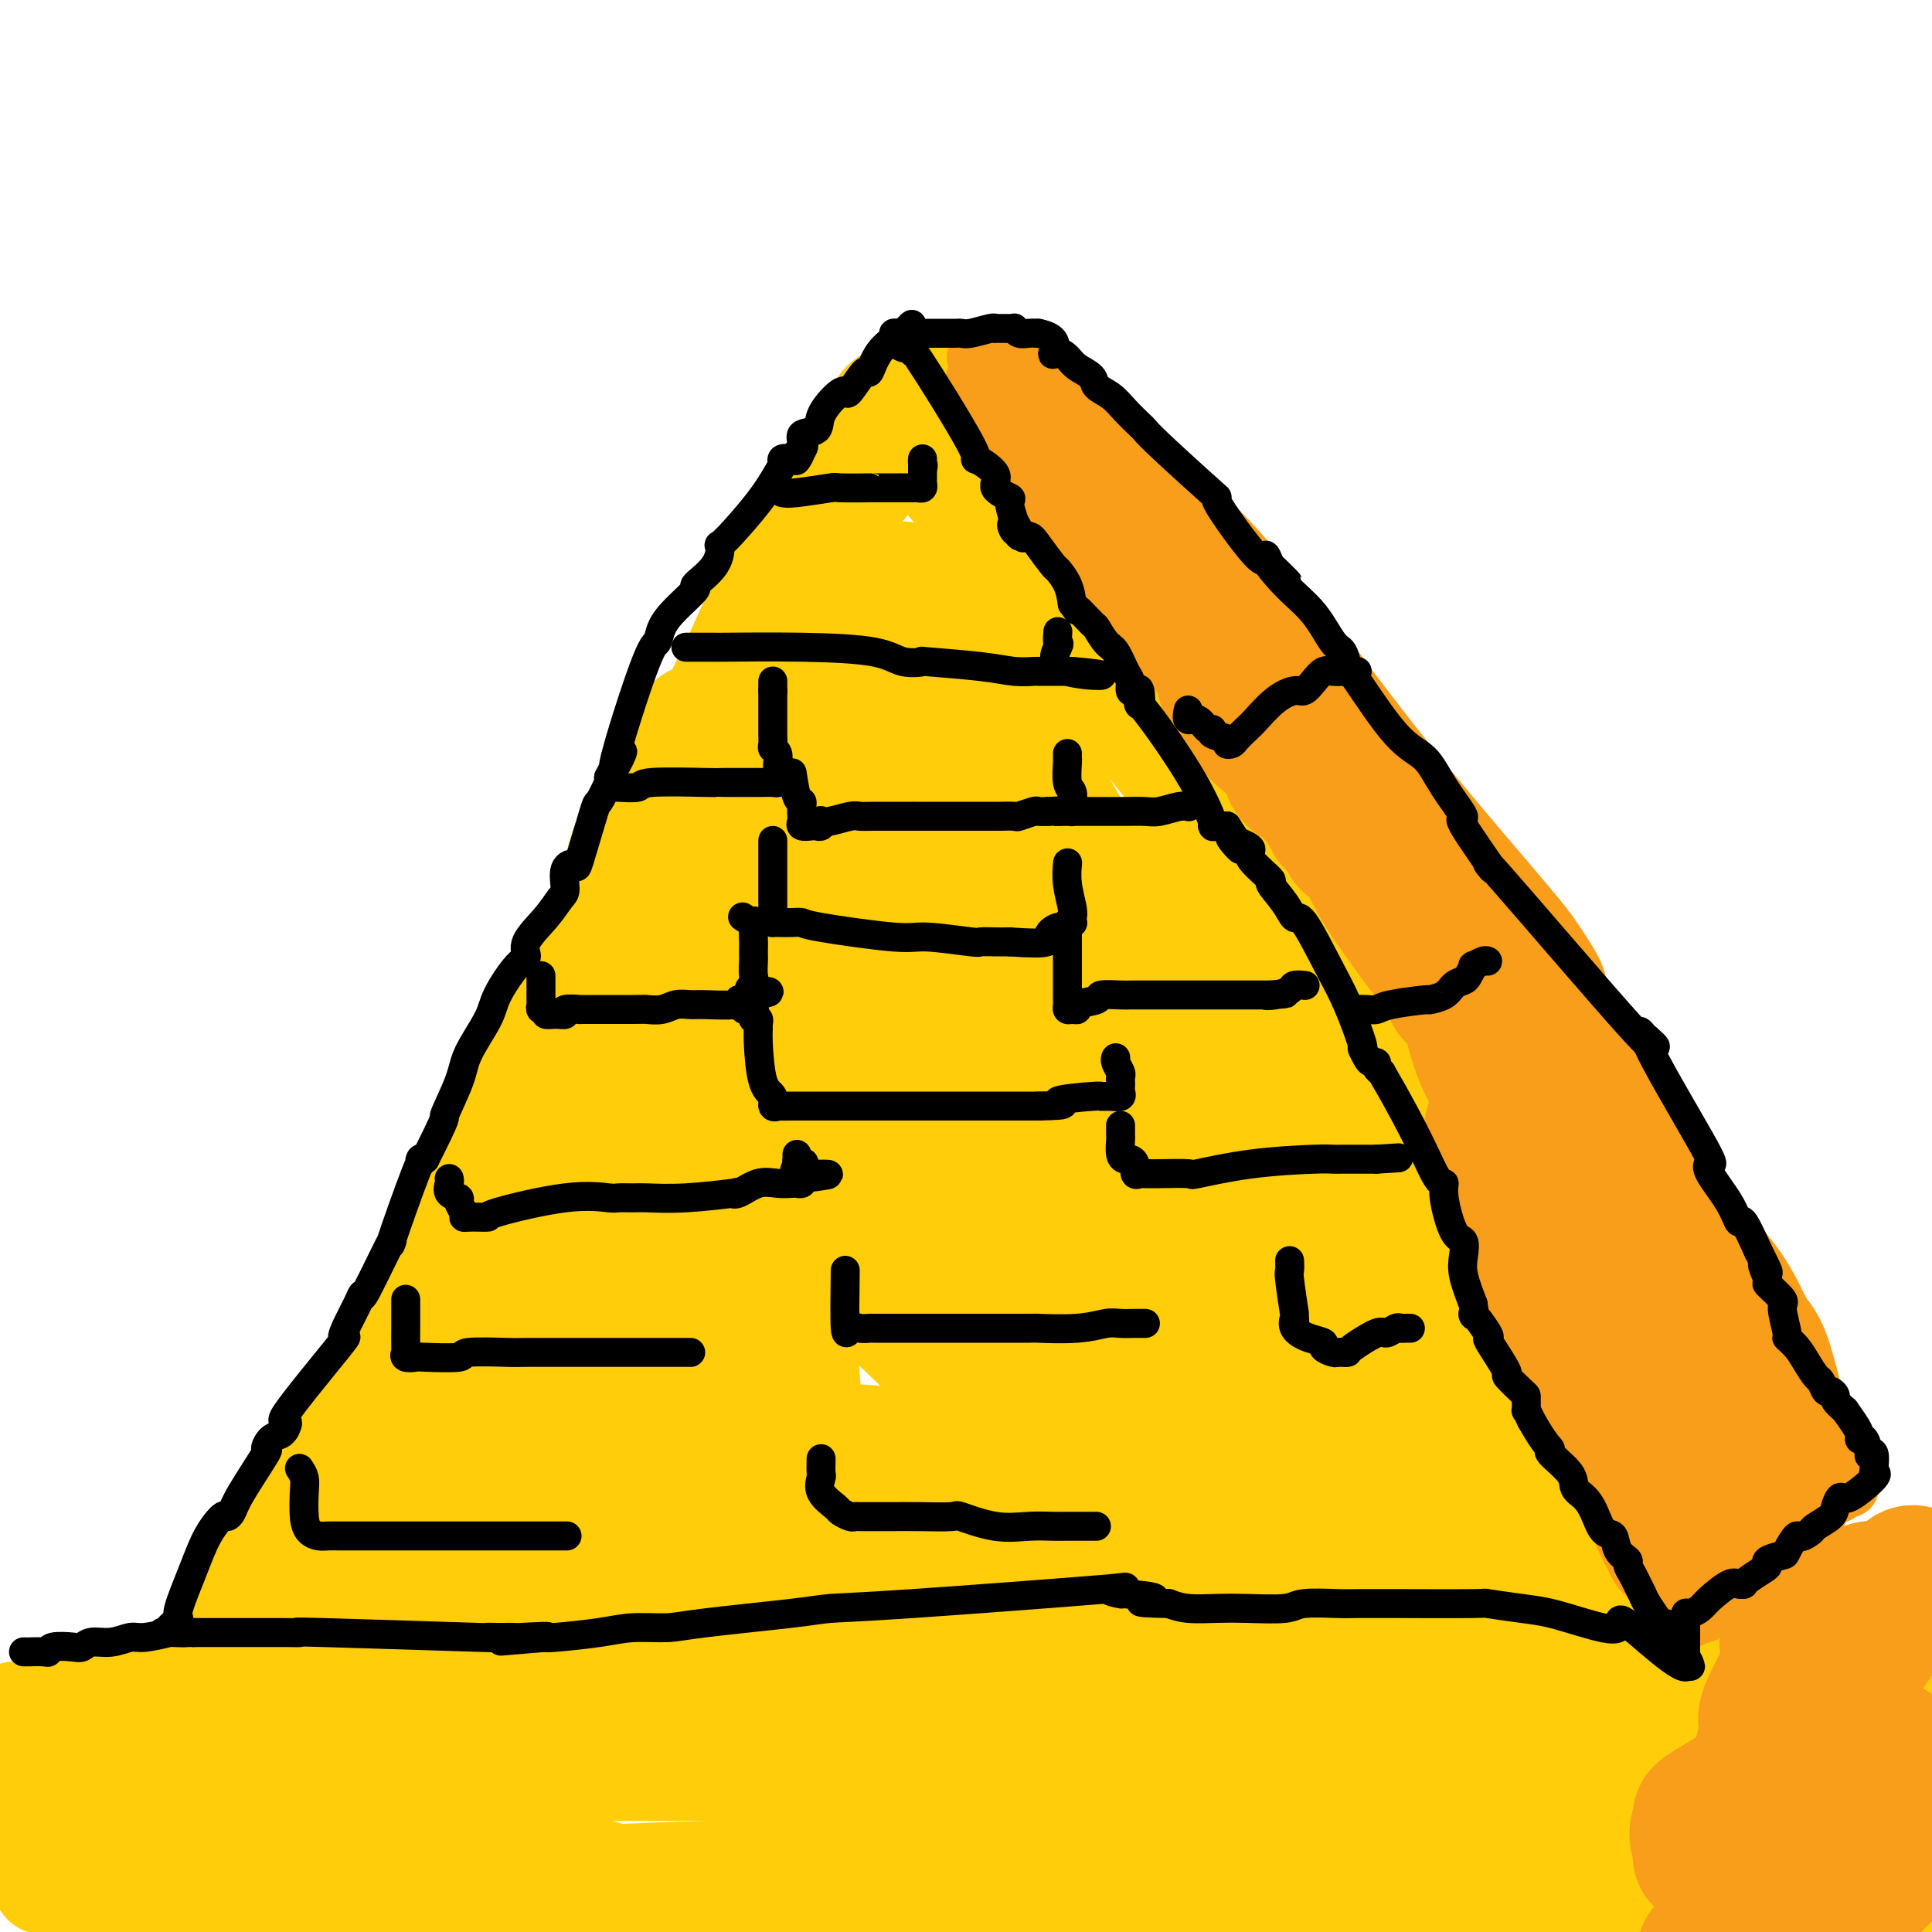 <svg viewBox='0 0 400 400' version='1.1' xmlns='http://www.w3.org/2000/svg' xmlns:xlink='http://www.w3.org/1999/xlink'><g fill='none' stroke='rgb(255,205,10)' stroke-width='20' stroke-linecap='round' stroke-linejoin='round'><path d='M3,354c1.071,0.137 2.142,0.275 3,0c0.858,-0.275 1.504,-0.962 1,-1c-0.504,-0.038 -2.156,0.575 4,0c6.156,-0.575 20.121,-2.336 28,-3c7.879,-0.664 9.672,-0.231 17,-1c7.328,-0.769 20.191,-2.741 30,-4c9.809,-1.259 16.565,-1.804 33,-2c16.435,-0.196 42.551,-0.044 59,0c16.449,0.044 23.232,-0.020 32,0c8.768,0.020 19.520,0.125 28,0c8.480,-0.125 14.687,-0.480 29,0c14.313,0.480 36.731,1.796 49,2c12.269,0.204 14.390,-0.705 18,0c3.610,0.705 8.710,3.024 18,4c9.290,0.976 22.770,0.609 31,1c8.230,0.391 11.208,1.540 15,3c3.792,1.460 8.396,3.230 13,5'/><path d='M377,362c-1.866,-0.422 -3.732,-0.844 0,0c3.732,0.844 13.062,2.955 -41,4c-54.062,1.045 -171.515,1.023 -223,1c-51.485,-0.023 -37.002,-0.048 -36,0c1.002,0.048 -11.478,0.171 -18,0c-6.522,-0.171 -7.087,-0.634 -13,0c-5.913,0.634 -17.172,2.366 -23,3c-5.828,0.634 -6.223,0.171 -8,0c-1.777,-0.171 -4.936,-0.049 -9,0c-4.064,0.049 -9.032,0.024 -14,0'/><path d='M2,370c-2.478,-0.045 -4.956,-0.090 0,0c4.956,0.090 17.347,0.314 20,0c2.653,-0.314 -4.433,-1.167 37,-3c41.433,-1.833 131.386,-4.647 185,-4c53.614,0.647 70.890,4.756 93,8c22.110,3.244 49.055,5.622 76,8'/><path d='M388,390c2.963,-0.088 5.926,-0.175 0,0c-5.926,0.175 -20.739,0.614 -31,1c-10.261,0.386 -15.968,0.719 -32,0c-16.032,-0.719 -42.387,-2.488 -58,-3c-15.613,-0.512 -20.482,0.235 -29,0c-8.518,-0.235 -20.685,-1.450 -29,-2c-8.315,-0.550 -12.778,-0.435 -29,0c-16.222,0.435 -44.202,1.189 -60,2c-15.798,0.811 -19.415,1.679 -25,2c-5.585,0.321 -13.139,0.096 -23,0c-9.861,-0.096 -22.028,-0.063 -28,0c-5.972,0.063 -5.749,0.157 -7,0c-1.251,-0.157 -3.977,-0.566 -5,-1c-1.023,-0.434 -0.344,-0.893 0,-1c0.344,-0.107 0.354,0.136 1,0c0.646,-0.136 1.930,-0.653 9,0c7.070,0.653 19.926,2.474 30,4c10.074,1.526 17.366,2.757 24,3c6.634,0.243 12.610,-0.502 31,0c18.390,0.502 49.195,2.251 80,4'/><path d='M29,395c-1.104,0.740 -2.208,1.480 0,0c2.208,-1.480 7.728,-5.180 14,-8c6.272,-2.820 13.298,-4.758 19,-6c5.702,-1.242 10.082,-1.786 14,-2c3.918,-0.214 7.374,-0.097 9,0c1.626,0.097 1.422,0.173 2,0c0.578,-0.173 1.937,-0.596 -1,0c-2.937,0.596 -10.171,2.212 -16,3c-5.829,0.788 -10.253,0.747 -15,1c-4.747,0.253 -9.816,0.799 -20,1c-10.184,0.201 -25.481,0.057 -34,0c-8.519,-0.057 -10.259,-0.029 -12,0'/><path d='M9,390c0.310,-0.107 0.619,-0.214 0,0c-0.619,0.214 -2.167,0.750 10,2c12.167,1.250 38.048,3.214 53,5c14.952,1.786 18.976,3.393 23,5'/><path d='M131,398c-4.190,-0.006 -8.381,-0.012 0,0c8.381,0.012 29.333,0.042 46,0c16.667,-0.042 29.048,-0.155 51,0c21.952,0.155 53.476,0.577 85,1'/><path d='M384,388c2.850,0.113 5.700,0.227 0,0c-5.700,-0.227 -19.950,-0.793 -27,-1c-7.050,-0.207 -6.901,-0.053 -8,0c-1.099,0.053 -3.444,0.005 -5,0c-1.556,-0.005 -2.321,0.032 -3,0c-0.679,-0.032 -1.273,-0.133 -1,0c0.273,0.133 1.413,0.500 2,0c0.587,-0.500 0.619,-1.865 4,0c3.381,1.865 10.109,6.962 15,10c4.891,3.038 7.946,4.019 11,5'/><path d='M393,395c-0.022,0.193 -0.044,0.385 0,0c0.044,-0.385 0.156,-1.349 0,-2c-0.156,-0.651 -0.578,-0.990 -1,-2c-0.422,-1.010 -0.844,-2.692 -1,-6c-0.156,-3.308 -0.044,-8.243 0,-10c0.044,-1.757 0.022,-0.335 0,0c-0.022,0.335 -0.043,-0.417 0,-1c0.043,-0.583 0.151,-0.996 0,-1c-0.151,-0.004 -0.562,0.402 -1,0c-0.438,-0.402 -0.905,-1.610 -1,-2c-0.095,-0.390 0.181,0.040 0,0c-0.181,-0.040 -0.818,-0.549 -1,-1c-0.182,-0.451 0.091,-0.843 0,-1c-0.091,-0.157 -0.545,-0.078 -1,0'/><path d='M387,369c-1.666,-0.778 -3.831,0.278 -1,0c2.831,-0.278 10.659,-1.890 -2,0c-12.659,1.890 -45.803,7.281 -64,10c-18.197,2.719 -21.446,2.768 -25,3c-3.554,0.232 -7.413,0.649 -11,2c-3.587,1.351 -6.902,3.636 -12,5c-5.098,1.364 -11.978,1.809 -22,3c-10.022,1.191 -23.187,3.129 -32,4c-8.813,0.871 -13.275,0.673 -17,1c-3.725,0.327 -6.715,1.177 -19,0c-12.285,-1.177 -33.866,-4.381 -49,-8c-15.134,-3.619 -23.820,-7.652 -33,-11c-9.180,-3.348 -18.852,-6.011 -25,-7c-6.148,-0.989 -8.771,-0.305 -11,0c-2.229,0.305 -4.066,0.230 -6,0c-1.934,-0.230 -3.967,-0.615 -6,-1'/><path d='M52,370c-4.551,-0.153 -4.430,-0.035 -4,0c0.430,0.035 1.167,-0.014 2,0c0.833,0.014 1.760,0.091 4,0c2.240,-0.091 5.791,-0.352 5,0c-0.791,0.352 -5.926,1.315 4,-1c9.926,-2.315 34.911,-7.910 53,-11c18.089,-3.090 29.281,-3.676 36,-5c6.719,-1.324 8.966,-3.388 14,-4c5.034,-0.612 12.854,0.226 22,0c9.146,-0.226 19.619,-1.518 31,-2c11.381,-0.482 23.670,-0.153 31,0c7.330,0.153 9.702,0.132 14,0c4.298,-0.132 10.522,-0.375 15,0c4.478,0.375 7.208,1.368 13,2c5.792,0.632 14.645,0.901 20,1c5.355,0.099 7.211,0.027 8,0c0.789,-0.027 0.511,-0.008 3,0c2.489,0.008 7.744,0.004 13,0'/><path d='M336,350c8.940,0.460 2.789,0.110 1,0c-1.789,-0.110 0.782,0.019 2,0c1.218,-0.019 1.081,-0.187 1,0c-0.081,0.187 -0.107,0.728 0,1c0.107,0.272 0.346,0.275 -3,0c-3.346,-0.275 -10.279,-0.829 -14,-1c-3.721,-0.171 -4.232,0.042 -7,0c-2.768,-0.042 -7.793,-0.340 -11,0c-3.207,0.340 -4.597,1.318 -21,3c-16.403,1.682 -47.819,4.068 -63,5c-15.181,0.932 -14.128,0.411 -15,0c-0.872,-0.411 -3.670,-0.713 -7,0c-3.330,0.713 -7.194,2.440 -10,3c-2.806,0.560 -4.556,-0.047 -7,0c-2.444,0.047 -5.583,0.747 -7,1c-1.417,0.253 -1.112,0.057 -2,0c-0.888,-0.057 -2.970,0.023 -4,0c-1.030,-0.023 -1.009,-0.149 -1,0c0.009,0.149 0.004,0.575 0,1'/><path d='M168,363c-4.430,0.601 -0.007,-0.397 2,0c2.007,0.397 1.596,2.189 8,3c6.404,0.811 19.623,0.642 28,1c8.377,0.358 11.910,1.245 16,2c4.090,0.755 8.735,1.379 11,2c2.265,0.621 2.150,1.238 7,2c4.850,0.762 14.665,1.668 19,2c4.335,0.332 3.190,0.089 3,0c-0.190,-0.089 0.576,-0.024 1,0c0.424,0.024 0.505,0.006 1,0c0.495,-0.006 1.402,-0.002 2,0c0.598,0.002 0.885,0.000 1,0c0.115,-0.000 0.057,-0.000 0,0'/></g>
<g fill='none' stroke='rgb(255,205,10)' stroke-width='28' stroke-linecap='round' stroke-linejoin='round'><path d='M50,341c0.080,-0.122 0.160,-0.243 0,-1c-0.160,-0.757 -0.559,-2.149 1,-5c1.559,-2.851 5.075,-7.162 8,-11c2.925,-3.838 5.258,-7.204 7,-10c1.742,-2.796 2.893,-5.024 6,-10c3.107,-4.976 8.170,-12.702 11,-18c2.830,-5.298 3.428,-8.169 5,-12c1.572,-3.831 4.119,-8.624 7,-15c2.881,-6.376 6.097,-14.337 8,-18c1.903,-3.663 2.492,-3.030 4,-6c1.508,-2.970 3.935,-9.543 5,-13c1.065,-3.457 0.769,-3.800 3,-8c2.231,-4.200 6.989,-12.259 10,-18c3.011,-5.741 4.275,-9.166 5,-12c0.725,-2.834 0.912,-5.079 2,-8c1.088,-2.921 3.079,-6.519 4,-8c0.921,-1.481 0.772,-0.845 1,-1c0.228,-0.155 0.832,-1.102 1,-2c0.168,-0.898 -0.099,-1.746 0,-2c0.099,-0.254 0.565,0.085 1,0c0.435,-0.085 0.839,-0.596 1,-1c0.161,-0.404 0.081,-0.702 0,-1'/><path d='M140,161c9.089,-19.183 3.313,-4.639 1,0c-2.313,4.639 -1.163,-0.627 0,-2c1.163,-1.373 2.340,1.148 7,-7c4.660,-8.148 12.802,-26.964 16,-34c3.198,-7.036 1.452,-2.291 2,-3c0.548,-0.709 3.390,-6.872 7,-12c3.610,-5.128 7.988,-9.221 10,-12c2.012,-2.779 1.659,-4.243 2,-5c0.341,-0.757 1.375,-0.808 2,-1c0.625,-0.192 0.840,-0.526 1,-1c0.160,-0.474 0.265,-1.088 1,0c0.735,1.088 2.099,3.879 6,9c3.901,5.121 10.338,12.571 14,17c3.662,4.429 4.547,5.836 6,7c1.453,1.164 3.472,2.085 6,6c2.528,3.915 5.565,10.823 8,15c2.435,4.177 4.267,5.622 8,10c3.733,4.378 9.366,11.689 15,19'/><path d='M252,167c12.047,16.520 10.164,16.319 11,20c0.836,3.681 4.392,11.245 9,19c4.608,7.755 10.267,15.700 13,20c2.733,4.300 2.540,4.954 3,6c0.460,1.046 1.573,2.482 2,3c0.427,0.518 0.167,0.117 0,1c-0.167,0.883 -0.241,3.052 0,4c0.241,0.948 0.796,0.677 1,1c0.204,0.323 0.056,1.240 0,2c-0.056,0.760 -0.019,1.364 0,1c0.019,-0.364 0.020,-1.695 1,1c0.980,2.695 2.938,9.415 5,15c2.062,5.585 4.228,10.033 8,18c3.772,7.967 9.149,19.452 12,26c2.851,6.548 3.177,8.157 4,10c0.823,1.843 2.145,3.919 3,6c0.855,2.081 1.244,4.166 2,7c0.756,2.834 1.878,6.417 3,10'/><path d='M329,337c6.199,17.575 2.197,10.514 1,8c-1.197,-2.514 0.411,-0.480 1,1c0.589,1.480 0.160,2.408 0,3c-0.160,0.592 -0.052,0.849 0,1c0.052,0.151 0.047,0.195 0,1c-0.047,0.805 -0.135,2.371 0,2c0.135,-0.371 0.493,-2.678 -7,-4c-7.493,-1.322 -22.836,-1.657 -32,-2c-9.164,-0.343 -12.150,-0.693 -15,-1c-2.850,-0.307 -5.566,-0.571 -13,-1c-7.434,-0.429 -19.588,-1.023 -27,-2c-7.412,-0.977 -10.083,-2.336 -14,-3c-3.917,-0.664 -9.079,-0.633 -13,-1c-3.921,-0.367 -6.602,-1.132 -13,-2c-6.398,-0.868 -16.512,-1.840 -24,-3c-7.488,-1.160 -12.351,-2.507 -16,-3c-3.649,-0.493 -6.083,-0.132 -8,0c-1.917,0.132 -3.318,0.035 -5,0c-1.682,-0.035 -3.645,-0.010 -5,0c-1.355,0.010 -2.101,0.003 -3,0c-0.899,-0.003 -1.949,-0.001 -3,0'/><path d='M133,331c-31.267,-2.785 -13.934,-0.746 -8,0c5.934,0.746 0.468,0.200 -2,0c-2.468,-0.200 -1.939,-0.055 -2,0c-0.061,0.055 -0.712,0.018 -1,0c-0.288,-0.018 -0.214,-0.018 -1,0c-0.786,0.018 -2.433,0.054 -3,0c-0.567,-0.054 -0.054,-0.196 -1,0c-0.946,0.196 -3.353,0.732 -10,1c-6.647,0.268 -17.535,0.268 -22,0c-4.465,-0.268 -2.506,-0.804 -2,-1c0.506,-0.196 -0.442,-0.053 -1,0c-0.558,0.053 -0.727,0.014 -1,0c-0.273,-0.014 -0.649,-0.004 -1,0c-0.351,0.004 -0.675,0.002 -1,0'/><path d='M77,331c-8.712,-0.237 -2.492,-0.829 0,-1c2.492,-0.171 1.256,0.078 1,0c-0.256,-0.078 0.467,-0.483 1,-1c0.533,-0.517 0.875,-1.147 1,-1c0.125,0.147 0.033,1.072 3,-4c2.967,-5.072 8.994,-16.140 12,-22c3.006,-5.860 2.992,-6.513 4,-8c1.008,-1.487 3.036,-3.808 5,-6c1.964,-2.192 3.862,-4.256 7,-9c3.138,-4.744 7.515,-12.168 10,-16c2.485,-3.832 3.078,-4.074 4,-6c0.922,-1.926 2.174,-5.538 4,-9c1.826,-3.462 4.227,-6.773 8,-12c3.773,-5.227 8.919,-12.370 11,-15c2.081,-2.630 1.099,-0.746 1,0c-0.099,0.746 0.686,0.356 1,0c0.314,-0.356 0.157,-0.678 0,-1'/><path d='M150,220c11.733,-17.567 4.565,-5.985 2,-3c-2.565,2.985 -0.528,-2.629 1,-6c1.528,-3.371 2.545,-4.501 3,-7c0.455,-2.499 0.346,-6.367 1,-8c0.654,-1.633 2.072,-1.032 3,-5c0.928,-3.968 1.368,-12.504 2,-16c0.632,-3.496 1.456,-1.951 2,-6c0.544,-4.049 0.807,-13.692 2,-19c1.193,-5.308 3.315,-6.282 4,-7c0.685,-0.718 -0.066,-1.181 0,-2c0.066,-0.819 0.949,-1.995 2,-3c1.051,-1.005 2.271,-1.838 4,-4c1.729,-2.162 3.969,-5.651 5,-7c1.031,-1.349 0.854,-0.558 1,-1c0.146,-0.442 0.617,-2.119 1,-3c0.383,-0.881 0.680,-0.968 1,-1c0.320,-0.032 0.663,-0.009 1,0c0.337,0.009 0.668,0.002 1,0c0.332,-0.002 0.666,-0.001 1,0'/><path d='M187,122c1.225,0.482 2.288,2.185 3,3c0.712,0.815 1.074,0.740 2,1c0.926,0.260 2.415,0.854 5,5c2.585,4.146 6.265,11.844 9,17c2.735,5.156 4.524,7.772 7,12c2.476,4.228 5.637,10.070 8,14c2.363,3.930 3.928,5.948 6,9c2.072,3.052 4.653,7.139 9,17c4.347,9.861 10.461,25.496 14,35c3.539,9.504 4.502,12.876 9,22c4.498,9.124 12.531,24.001 17,32c4.469,7.999 5.373,9.119 8,12c2.627,2.881 6.977,7.522 9,9c2.023,1.478 1.719,-0.206 2,0c0.281,0.206 1.148,2.303 2,3c0.852,0.697 1.691,-0.005 2,0c0.309,0.005 0.088,0.716 0,1c-0.088,0.284 -0.044,0.142 0,0'/><path d='M299,314c3.462,4.162 0.616,2.065 0,2c-0.616,-0.065 0.996,1.900 4,6c3.004,4.100 7.400,10.333 9,13c1.600,2.667 0.405,1.767 0,2c-0.405,0.233 -0.020,1.599 0,2c0.020,0.401 -0.325,-0.163 1,1c1.325,1.163 4.321,4.051 -2,-7c-6.321,-11.051 -21.959,-36.042 -34,-54c-12.041,-17.958 -20.484,-28.881 -26,-39c-5.516,-10.119 -8.105,-19.432 -10,-26c-1.895,-6.568 -3.096,-10.389 -4,-14c-0.904,-3.611 -1.513,-7.011 -2,-9c-0.487,-1.989 -0.854,-2.568 -1,-3c-0.146,-0.432 -0.073,-0.716 0,-1'/><path d='M234,187c-2.606,-8.141 -0.620,-1.993 0,0c0.620,1.993 -0.125,-0.170 0,0c0.125,0.170 1.122,2.674 1,3c-0.122,0.326 -1.361,-1.526 4,6c5.361,7.526 17.324,24.431 23,33c5.676,8.569 5.067,8.801 6,11c0.933,2.199 3.408,6.365 4,8c0.592,1.635 -0.698,0.739 3,9c3.698,8.261 12.384,25.679 18,35c5.616,9.321 8.160,10.546 10,13c1.840,2.454 2.974,6.136 5,12c2.026,5.864 4.943,13.911 7,20c2.057,6.089 3.252,10.220 4,12c0.748,1.780 1.047,1.210 1,1c-0.047,-0.210 -0.442,-0.060 -1,0c-0.558,0.060 -1.279,0.030 -2,0'/><path d='M317,350c2.288,6.962 1.008,1.866 -1,0c-2.008,-1.866 -4.744,-0.501 -7,0c-2.256,0.501 -4.032,0.138 -10,0c-5.968,-0.138 -16.127,-0.050 -27,-1c-10.873,-0.950 -22.458,-2.938 -28,-4c-5.542,-1.062 -5.041,-1.198 -10,-2c-4.959,-0.802 -15.379,-2.271 -21,-4c-5.621,-1.729 -6.445,-3.717 -12,-5c-5.555,-1.283 -15.843,-1.861 -23,-3c-7.157,-1.139 -11.184,-2.838 -14,-4c-2.816,-1.162 -4.420,-1.788 -6,-2c-1.580,-0.212 -3.135,-0.012 -4,0c-0.865,0.012 -1.040,-0.165 -6,-1c-4.960,-0.835 -14.705,-2.328 -19,-3c-4.295,-0.672 -3.141,-0.523 -3,-1c0.141,-0.477 -0.731,-1.580 -1,-2c-0.269,-0.420 0.064,-0.157 0,0c-0.064,0.157 -0.525,0.208 -1,-1c-0.475,-1.208 -0.962,-3.674 -1,-5c-0.038,-1.326 0.374,-1.511 0,-2c-0.374,-0.489 -1.536,-1.283 -2,-4c-0.464,-2.717 -0.232,-7.359 0,-12'/><path d='M121,294c0.085,-9.308 1.796,-21.077 3,-27c1.204,-5.923 1.901,-5.999 3,-11c1.099,-5.001 2.601,-14.926 4,-20c1.399,-5.074 2.695,-5.299 4,-7c1.305,-1.701 2.620,-4.880 3,-6c0.380,-1.120 -0.176,-0.180 2,-3c2.176,-2.820 7.083,-9.400 9,-12c1.917,-2.600 0.844,-1.222 1,-1c0.156,0.222 1.542,-0.713 2,-1c0.458,-0.287 -0.010,0.074 0,0c0.010,-0.074 0.499,-0.583 1,-1c0.501,-0.417 1.015,-0.744 1,-1c-0.015,-0.256 -0.557,-0.443 0,-1c0.557,-0.557 2.214,-1.485 3,-4c0.786,-2.515 0.701,-6.619 5,-15c4.299,-8.381 12.983,-21.041 17,-27c4.017,-5.959 3.366,-5.218 4,-6c0.634,-0.782 2.551,-3.086 4,-5c1.449,-1.914 2.429,-3.438 3,-4c0.571,-0.562 0.735,-0.160 1,0c0.265,0.160 0.633,0.080 1,0'/><path d='M192,142c1.914,-2.147 0.199,-0.013 0,3c-0.199,3.013 1.117,6.906 3,11c1.883,4.094 4.332,8.389 6,12c1.668,3.611 2.554,6.536 6,15c3.446,8.464 9.453,22.466 12,31c2.547,8.534 1.633,11.600 4,17c2.367,5.400 8.014,13.133 11,18c2.986,4.867 3.311,6.866 7,12c3.689,5.134 10.742,13.402 14,19c3.258,5.598 2.720,8.527 4,12c1.280,3.473 4.377,7.491 7,13c2.623,5.509 4.771,12.508 6,15c1.229,2.492 1.538,0.478 2,0c0.462,-0.478 1.077,0.581 1,1c-0.077,0.419 -0.847,0.197 -1,0c-0.153,-0.197 0.309,-0.371 0,-1c-0.309,-0.629 -1.389,-1.715 -2,-2c-0.611,-0.285 -0.752,0.230 -1,0c-0.248,-0.230 -0.603,-1.206 -1,-2c-0.397,-0.794 -0.838,-1.406 -6,-8c-5.162,-6.594 -15.046,-19.170 -22,-29c-6.954,-9.830 -10.977,-16.915 -15,-24'/><path d='M227,255c-13.912,-19.414 -24.690,-34.949 -30,-43c-5.310,-8.051 -5.150,-8.618 -7,-13c-1.850,-4.382 -5.709,-12.578 -7,-15c-1.291,-2.422 -0.013,0.931 -1,-2c-0.987,-2.931 -4.237,-12.147 -6,-17c-1.763,-4.853 -2.037,-5.344 -2,-6c0.037,-0.656 0.387,-1.477 0,-2c-0.387,-0.523 -1.509,-0.749 -2,-1c-0.491,-0.251 -0.350,-0.529 0,1c0.350,1.529 0.910,4.864 8,22c7.090,17.136 20.711,48.074 29,65c8.289,16.926 11.245,19.842 14,24c2.755,4.158 5.309,9.558 12,22c6.691,12.442 17.519,31.925 24,43c6.481,11.075 8.613,13.741 11,17c2.387,3.259 5.027,7.112 6,9c0.973,1.888 0.277,1.810 0,2c-0.277,0.190 -0.136,0.649 -1,0c-0.864,-0.649 -2.733,-2.405 -3,-3c-0.267,-0.595 1.066,-0.027 -1,-3c-2.066,-2.973 -7.533,-9.486 -13,-16'/><path d='M258,339c-11.618,-15.125 -31.662,-42.939 -41,-56c-9.338,-13.061 -7.971,-11.370 -11,-16c-3.029,-4.630 -10.453,-15.581 -15,-22c-4.547,-6.419 -6.218,-8.306 -7,-10c-0.782,-1.694 -0.677,-3.195 -1,-4c-0.323,-0.805 -1.076,-0.913 0,0c1.076,0.913 3.979,2.847 2,1c-1.979,-1.847 -8.841,-7.475 5,9c13.841,16.475 48.383,55.051 68,75c19.617,19.949 24.307,21.269 27,23c2.693,1.731 3.387,3.873 5,6c1.613,2.127 4.144,4.240 5,5c0.856,0.760 0.038,0.166 0,0c-0.038,-0.166 0.703,0.095 1,0c0.297,-0.095 0.148,-0.548 0,-1'/><path d='M296,349c5.878,5.213 1.572,1.746 0,0c-1.572,-1.746 -0.411,-1.770 0,-2c0.411,-0.230 0.071,-0.665 0,-1c-0.071,-0.335 0.127,-0.571 0,-1c-0.127,-0.429 -0.578,-1.051 -1,-2c-0.422,-0.949 -0.815,-2.224 -2,-4c-1.185,-1.776 -3.162,-4.052 -5,-6c-1.838,-1.948 -3.538,-3.566 -4,-4c-0.462,-0.434 0.313,0.317 -2,-2c-2.313,-2.317 -7.715,-7.701 -6,-5c1.715,2.701 10.548,13.489 -8,-6c-18.548,-19.489 -64.477,-69.255 -83,-89c-18.523,-19.745 -9.641,-9.470 -9,-8c0.641,1.470 -6.960,-5.866 -10,-9c-3.040,-3.134 -1.520,-2.067 0,-1'/><path d='M166,209c-19.121,-19.336 -5.924,-5.676 0,1c5.924,6.676 4.574,6.368 4,8c-0.574,1.632 -0.371,5.205 4,15c4.371,9.795 12.909,25.814 17,34c4.091,8.186 3.736,8.541 4,9c0.264,0.459 1.149,1.023 4,5c2.851,3.977 7.668,11.366 11,16c3.332,4.634 5.177,6.512 7,8c1.823,1.488 3.622,2.585 6,5c2.378,2.415 5.335,6.149 7,8c1.665,1.851 2.040,1.821 2,2c-0.040,0.179 -0.493,0.567 -1,0c-0.507,-0.567 -1.067,-2.088 -1,-2c0.067,0.088 0.760,1.787 -2,-1c-2.760,-2.787 -8.974,-10.058 -14,-16c-5.026,-5.942 -8.865,-10.555 -13,-15c-4.135,-4.445 -8.568,-8.723 -13,-13'/><path d='M188,273c-14.670,-15.787 -29.345,-31.755 -35,-38c-5.655,-6.245 -2.288,-2.769 -1,-2c1.288,0.769 0.499,-1.171 0,-1c-0.499,0.171 -0.708,2.452 0,3c0.708,0.548 2.332,-0.637 4,8c1.668,8.637 3.379,27.095 5,39c1.621,11.905 3.152,17.259 4,20c0.848,2.741 1.013,2.871 0,2c-1.013,-0.871 -3.205,-2.743 -4,-3c-0.795,-0.257 -0.194,1.103 -1,-1c-0.806,-2.103 -3.020,-7.667 -4,-11c-0.980,-3.333 -0.725,-4.436 -4,-10c-3.275,-5.564 -10.078,-15.590 -14,-22c-3.922,-6.410 -4.961,-9.205 -6,-12'/><path d='M132,245c-5.385,-10.379 -4.347,-8.325 -4,-8c0.347,0.325 0.003,-1.079 0,-1c-0.003,0.079 0.334,1.641 1,5c0.666,3.359 1.661,8.514 2,12c0.339,3.486 0.021,5.303 0,7c-0.021,1.697 0.255,3.276 1,8c0.745,4.724 1.960,12.595 2,17c0.040,4.405 -1.094,5.345 -3,12c-1.906,6.655 -4.584,19.025 -6,24c-1.416,4.975 -1.570,2.554 -4,3c-2.430,0.446 -7.134,3.758 -9,5c-1.866,1.242 -0.892,0.416 -1,0c-0.108,-0.416 -1.298,-0.420 -2,0c-0.702,0.420 -0.915,1.263 -1,0c-0.085,-1.263 -0.043,-4.631 0,-8'/><path d='M108,321c0.334,-2.726 1.671,-5.541 3,-11c1.329,-5.459 2.652,-13.562 4,-18c1.348,-4.438 2.722,-5.209 6,-13c3.278,-7.791 8.460,-22.600 11,-30c2.540,-7.400 2.440,-7.389 3,-9c0.560,-1.611 1.782,-4.842 4,-11c2.218,-6.158 5.432,-15.242 7,-20c1.568,-4.758 1.489,-5.191 3,-9c1.511,-3.809 4.611,-10.995 7,-16c2.389,-5.005 4.066,-7.831 5,-9c0.934,-1.169 1.124,-0.683 1,-1c-0.124,-0.317 -0.561,-1.436 0,-2c0.561,-0.564 2.122,-0.572 3,-1c0.878,-0.428 1.074,-1.275 1,-2c-0.074,-0.725 -0.418,-1.327 0,-2c0.418,-0.673 1.596,-1.418 2,-2c0.404,-0.582 0.032,-1.003 0,-1c-0.032,0.003 0.277,0.429 0,1c-0.277,0.571 -1.138,1.285 -2,2'/><path d='M166,167c-0.511,1.865 -0.789,5.526 -1,8c-0.211,2.474 -0.354,3.761 -1,12c-0.646,8.239 -1.794,23.431 -3,31c-1.206,7.569 -2.471,7.517 -3,10c-0.529,2.483 -0.323,7.503 0,11c0.323,3.497 0.763,5.472 2,14c1.237,8.528 3.270,23.607 4,32c0.730,8.393 0.158,10.098 0,11c-0.158,0.902 0.098,0.999 0,1c-0.098,0.001 -0.548,-0.096 0,0c0.548,0.096 2.096,0.385 1,1c-1.096,0.615 -4.836,1.555 1,2c5.836,0.445 21.248,0.395 35,4c13.752,3.605 25.843,10.865 31,14c5.157,3.135 3.379,2.147 3,2c-0.379,-0.147 0.641,0.548 1,1c0.359,0.452 0.058,0.660 0,1c-0.058,0.340 0.126,0.811 0,1c-0.126,0.189 -0.563,0.094 -1,0'/><path d='M235,323c-0.451,0.794 -3.078,0.280 -6,0c-2.922,-0.280 -6.139,-0.327 -12,-2c-5.861,-1.673 -14.365,-4.974 -20,-7c-5.635,-2.026 -8.400,-2.777 -11,-4c-2.600,-1.223 -5.036,-2.917 -9,-6c-3.964,-3.083 -9.455,-7.555 -13,-11c-3.545,-3.445 -5.145,-5.865 -7,-8c-1.855,-2.135 -3.965,-3.987 -5,-5c-1.035,-1.013 -0.996,-1.189 -2,-2c-1.004,-0.811 -3.051,-2.257 -4,-3c-0.949,-0.743 -0.799,-0.782 -1,-1c-0.201,-0.218 -0.752,-0.614 -1,0c-0.248,0.614 -0.193,2.237 5,8c5.193,5.763 15.524,15.664 20,19c4.476,3.336 3.097,0.107 3,0c-0.097,-0.107 1.087,2.909 2,4c0.913,1.091 1.553,0.258 2,0c0.447,-0.258 0.700,0.061 1,1c0.300,0.939 0.647,2.499 1,3c0.353,0.501 0.710,-0.057 1,0c0.290,0.057 0.511,0.731 0,1c-0.511,0.269 -1.756,0.135 -3,0'/><path d='M176,310c-3.298,0.620 -11.043,0.170 -15,0c-3.957,-0.170 -4.126,-0.060 -4,0c0.126,0.060 0.545,0.068 0,0c-0.545,-0.068 -2.055,-0.214 -3,0c-0.945,0.214 -1.324,0.786 -2,0c-0.676,-0.786 -1.647,-2.930 -2,-4c-0.353,-1.070 -0.087,-1.064 0,-1c0.087,0.064 -0.004,0.187 0,0c0.004,-0.187 0.103,-0.685 0,-3c-0.103,-2.315 -0.409,-6.448 0,-9c0.409,-2.552 1.531,-3.525 2,-5c0.469,-1.475 0.283,-3.453 0,-4c-0.283,-0.547 -0.663,0.338 1,0c1.663,-0.338 5.371,-1.899 7,-3c1.629,-1.101 1.180,-1.743 1,-2c-0.180,-0.257 -0.090,-0.128 0,0'/></g>
<g fill='none' stroke='rgb(249,158,27)' stroke-width='12' stroke-linecap='round' stroke-linejoin='round'><path d='M202,74c1.252,0.848 2.503,1.696 3,2c0.497,0.304 0.238,0.063 1,1c0.762,0.937 2.543,3.052 4,4c1.457,0.948 2.590,0.728 3,1c0.410,0.272 0.095,1.036 2,3c1.905,1.964 6.028,5.130 8,7c1.972,1.870 1.791,2.446 2,3c0.209,0.554 0.807,1.087 2,2c1.193,0.913 2.981,2.204 5,4c2.019,1.796 4.268,4.095 6,6c1.732,1.905 2.946,3.415 5,6c2.054,2.585 4.949,6.246 7,8c2.051,1.754 3.257,1.600 4,2c0.743,0.400 1.024,1.353 1,2c-0.024,0.647 -0.353,0.989 1,2c1.353,1.011 4.389,2.692 6,4c1.611,1.308 1.796,2.242 2,3c0.204,0.758 0.428,1.341 4,5c3.572,3.659 10.492,10.396 13,13c2.508,2.604 0.604,1.075 1,2c0.396,0.925 3.093,4.305 4,6c0.907,1.695 0.024,1.705 2,4c1.976,2.295 6.809,6.874 11,10c4.191,3.126 7.739,4.799 9,6c1.261,1.201 0.235,1.930 0,3c-0.235,1.070 0.321,2.480 1,3c0.679,0.520 1.480,0.148 2,0c0.520,-0.148 0.760,-0.074 1,0'/><path d='M312,186c3.700,3.584 0.949,1.543 0,1c-0.949,-0.543 -0.096,0.411 0,1c0.096,0.589 -0.564,0.813 1,3c1.564,2.187 5.352,6.337 6,7c0.648,0.663 -1.844,-2.162 1,2c2.844,4.162 11.022,15.311 15,22c3.978,6.689 3.754,8.920 6,13c2.246,4.080 6.963,10.011 9,13c2.037,2.989 1.395,3.035 2,4c0.605,0.965 2.459,2.847 4,5c1.541,2.153 2.771,4.576 4,7'/><path d='M360,264c7.819,13.660 3.367,8.809 2,7c-1.367,-1.809 0.352,-0.578 2,2c1.648,2.578 3.226,6.502 4,8c0.774,1.498 0.744,0.568 1,1c0.256,0.432 0.799,2.225 1,3c0.201,0.775 0.061,0.533 0,1c-0.061,0.467 -0.041,1.643 0,2c0.041,0.357 0.105,-0.104 0,0c-0.105,0.104 -0.379,0.772 0,1c0.379,0.228 1.411,0.014 2,0c0.589,-0.014 0.735,0.172 1,1c0.265,0.828 0.648,2.300 1,3c0.352,0.700 0.672,0.629 1,1c0.328,0.371 0.664,1.186 1,2'/><path d='M376,296c2.802,5.814 1.808,4.349 2,4c0.192,-0.349 1.571,0.418 2,1c0.429,0.582 -0.091,0.979 0,1c0.091,0.021 0.795,-0.332 1,0c0.205,0.332 -0.088,1.350 0,2c0.088,0.650 0.557,0.931 1,1c0.443,0.069 0.861,-0.073 1,0c0.139,0.073 0.001,0.362 0,1c-0.001,0.638 0.136,1.624 0,2c-0.136,0.376 -0.544,0.140 -1,0c-0.456,-0.140 -0.962,-0.185 -1,0c-0.038,0.185 0.390,0.601 0,1c-0.390,0.399 -1.597,0.781 -2,1c-0.403,0.219 -0.001,0.275 0,0c0.001,-0.275 -0.400,-0.880 -1,0c-0.600,0.880 -1.398,3.246 -2,4c-0.602,0.754 -1.008,-0.105 -1,0c0.008,0.105 0.431,1.173 0,2c-0.431,0.827 -1.715,1.414 -3,2'/><path d='M372,318c-2.213,1.891 -2.246,1.620 -3,2c-0.754,0.380 -2.230,1.411 -3,2c-0.770,0.589 -0.833,0.735 -1,1c-0.167,0.265 -0.439,0.648 -1,1c-0.561,0.352 -1.411,0.672 -2,1c-0.589,0.328 -0.918,0.665 -1,1c-0.082,0.335 0.083,0.667 0,1c-0.083,0.333 -0.416,0.665 -1,1c-0.584,0.335 -1.421,0.672 -2,1c-0.579,0.328 -0.901,0.648 -1,1c-0.099,0.352 0.026,0.735 0,1c-0.026,0.265 -0.203,0.411 -1,1c-0.797,0.589 -2.215,1.620 -3,2c-0.785,0.380 -0.939,0.109 -1,0c-0.061,-0.109 -0.031,-0.054 0,0'/><path d='M352,334c-3.488,2.417 -2.208,0.458 -2,0c0.208,-0.458 -0.655,0.583 -1,1c-0.345,0.417 -0.173,0.208 0,0'/></g>
<g fill='none' stroke='rgb(249,158,27)' stroke-width='28' stroke-linecap='round' stroke-linejoin='round'><path d='M352,325c-0.001,-0.308 -0.001,-0.616 0,-1c0.001,-0.384 0.004,-0.843 0,-1c-0.004,-0.157 -0.013,-0.010 0,-1c0.013,-0.990 0.049,-3.115 0,-4c-0.049,-0.885 -0.183,-0.530 0,0c0.183,0.530 0.685,1.236 0,-1c-0.685,-2.236 -2.555,-7.414 -4,-12c-1.445,-4.586 -2.465,-8.579 -3,-11c-0.535,-2.421 -0.586,-3.271 -1,-5c-0.414,-1.729 -1.190,-4.336 -2,-7c-0.810,-2.664 -1.654,-5.383 -2,-7c-0.346,-1.617 -0.195,-2.132 0,-3c0.195,-0.868 0.434,-2.088 0,-3c-0.434,-0.912 -1.542,-1.515 -2,-2c-0.458,-0.485 -0.267,-0.852 -1,-2c-0.733,-1.148 -2.390,-3.078 -3,-4c-0.610,-0.922 -0.174,-0.835 0,-1c0.174,-0.165 0.087,-0.583 0,-1'/><path d='M334,259c-1.089,-1.390 -0.810,0.134 -1,0c-0.190,-0.134 -0.849,-1.927 -1,-2c-0.151,-0.073 0.204,1.573 -1,0c-1.204,-1.573 -3.969,-6.365 -6,-10c-2.031,-3.635 -3.327,-6.113 -4,-7c-0.673,-0.887 -0.722,-0.182 -1,-1c-0.278,-0.818 -0.784,-3.157 -1,-4c-0.216,-0.843 -0.142,-0.190 -2,-2c-1.858,-1.810 -5.649,-6.085 -8,-10c-2.351,-3.915 -3.261,-7.472 -4,-10c-0.739,-2.528 -1.308,-4.028 -2,-5c-0.692,-0.972 -1.506,-1.415 -2,-2c-0.494,-0.585 -0.669,-1.311 -1,-2c-0.331,-0.689 -0.818,-1.342 -1,-2c-0.182,-0.658 -0.059,-1.321 0,-2c0.059,-0.679 0.054,-1.375 0,-1c-0.054,0.375 -0.158,1.821 -2,0c-1.842,-1.821 -5.421,-6.911 -9,-12'/><path d='M288,187c-3.030,-4.291 -5.107,-9.019 -6,-11c-0.893,-1.981 -0.604,-1.214 -1,-1c-0.396,0.214 -1.476,-0.124 -2,-1c-0.524,-0.876 -0.492,-2.291 -1,-3c-0.508,-0.709 -1.558,-0.712 -2,-1c-0.442,-0.288 -0.278,-0.859 -1,-2c-0.722,-1.141 -2.331,-2.851 -3,-4c-0.669,-1.149 -0.398,-1.737 -1,-2c-0.602,-0.263 -2.078,-0.200 -3,-1c-0.922,-0.800 -1.291,-2.463 -1,-3c0.291,-0.537 1.243,0.052 0,-1c-1.243,-1.052 -4.681,-3.745 -7,-6c-2.319,-2.255 -3.520,-4.073 -4,-5c-0.480,-0.927 -0.240,-0.964 0,-1'/><path d='M256,145c-4.958,-6.929 -1.352,-3.252 0,-2c1.352,1.252 0.451,0.080 -1,-2c-1.451,-2.080 -3.451,-5.069 -5,-7c-1.549,-1.931 -2.647,-2.803 -4,-4c-1.353,-1.197 -2.961,-2.718 -4,-4c-1.039,-1.282 -1.510,-2.325 -2,-3c-0.490,-0.675 -1.001,-0.981 -2,-2c-0.999,-1.019 -2.486,-2.751 -3,-4c-0.514,-1.249 -0.054,-2.014 0,-2c0.054,0.014 -0.297,0.807 -2,-1c-1.703,-1.807 -4.756,-6.215 -6,-8c-1.244,-1.785 -0.677,-0.947 -2,-3c-1.323,-2.053 -4.535,-6.999 -6,-9c-1.465,-2.001 -1.183,-1.058 -1,-1c0.183,0.058 0.265,-0.768 0,-1c-0.265,-0.232 -0.879,0.130 -1,0c-0.121,-0.130 0.251,-0.751 0,-1c-0.251,-0.249 -1.126,-0.124 -2,0'/><path d='M215,91c-6.277,-9.067 -1.470,-4.735 0,-3c1.470,1.735 -0.397,0.872 -1,0c-0.603,-0.872 0.059,-1.752 0,-2c-0.059,-0.248 -0.839,0.136 -1,0c-0.161,-0.136 0.296,-0.793 0,-1c-0.296,-0.207 -1.346,0.036 -2,0c-0.654,-0.036 -0.912,-0.349 -1,-1c-0.088,-0.651 -0.004,-1.638 0,-2c0.004,-0.362 -0.071,-0.097 0,0c0.071,0.097 0.288,0.026 0,0c-0.288,-0.026 -1.082,-0.007 -1,0c0.082,0.007 1.041,0.004 2,0'/><path d='M211,82c-0.240,-0.941 1.159,1.207 2,3c0.841,1.793 1.122,3.232 2,4c0.878,0.768 2.353,0.866 3,1c0.647,0.134 0.466,0.303 1,1c0.534,0.697 1.783,1.921 4,4c2.217,2.079 5.401,5.013 8,7c2.599,1.987 4.612,3.028 8,6c3.388,2.972 8.149,7.876 11,11c2.851,3.124 3.790,4.470 5,6c1.210,1.530 2.691,3.246 4,5c1.309,1.754 2.447,3.548 3,4c0.553,0.452 0.520,-0.437 4,4c3.480,4.437 10.473,14.202 20,26c9.527,11.798 21.590,25.630 26,31c4.410,5.370 1.168,2.279 0,1c-1.168,-1.279 -0.261,-0.745 0,0c0.261,0.745 -0.122,1.701 0,2c0.122,0.299 0.749,-0.057 1,0c0.251,0.057 0.125,0.529 0,1'/><path d='M313,199c10.201,12.343 4.204,3.201 2,0c-2.204,-3.201 -0.614,-0.459 0,1c0.614,1.459 0.252,1.637 2,5c1.748,3.363 5.608,9.911 9,16c3.392,6.089 6.318,11.720 8,15c1.682,3.280 2.120,4.210 5,8c2.880,3.790 8.202,10.442 10,13c1.798,2.558 0.073,1.024 1,2c0.927,0.976 4.508,4.464 7,8c2.492,3.536 3.897,7.122 5,9c1.103,1.878 1.904,2.050 3,5c1.096,2.950 2.487,8.679 3,11c0.513,2.321 0.146,1.235 0,1c-0.146,-0.235 -0.073,0.383 0,1'/><path d='M368,294c1.702,4.824 0.456,3.383 0,3c-0.456,-0.383 -0.121,0.293 0,1c0.121,0.707 0.027,1.446 0,2c-0.027,0.554 0.013,0.923 0,1c-0.013,0.077 -0.079,-0.139 0,0c0.079,0.139 0.302,0.633 0,1c-0.302,0.367 -1.128,0.606 -4,3c-2.872,2.394 -7.788,6.943 -10,9c-2.212,2.057 -1.720,1.623 -2,2c-0.280,0.377 -1.333,1.565 -2,2c-0.667,0.435 -0.949,0.117 -1,0c-0.051,-0.117 0.128,-0.033 0,0c-0.128,0.033 -0.564,0.017 -1,0'/><path d='M348,318c-2.507,2.478 -0.773,2.174 0,2c0.773,-0.174 0.585,-0.217 0,0c-0.585,0.217 -1.565,0.695 -2,0c-0.435,-0.695 -0.323,-2.565 0,-2c0.323,0.565 0.858,3.563 -1,0c-1.858,-3.563 -6.109,-13.686 -8,-17c-1.891,-3.314 -1.423,0.181 -3,-4c-1.577,-4.181 -5.201,-16.038 -7,-21c-1.799,-4.962 -1.775,-3.029 -2,-3c-0.225,0.029 -0.698,-1.845 -1,-3c-0.302,-1.155 -0.432,-1.591 -1,-2c-0.568,-0.409 -1.575,-0.790 -2,-2c-0.425,-1.210 -0.268,-3.249 -1,-5c-0.732,-1.751 -2.352,-3.215 -3,-4c-0.648,-0.785 -0.324,-0.893 0,-1'/><path d='M317,256c-2.978,-7.358 -1.922,-5.255 -2,-5c-0.078,0.255 -1.289,-1.340 -2,-3c-0.711,-1.660 -0.922,-3.385 -1,-4c-0.078,-0.615 -0.025,-0.119 0,0c0.025,0.119 0.021,-0.139 0,-1c-0.021,-0.861 -0.059,-2.325 0,-3c0.059,-0.675 0.214,-0.560 0,-1c-0.214,-0.440 -0.797,-1.437 -1,-2c-0.203,-0.563 -0.026,-0.694 0,-1c0.026,-0.306 -0.098,-0.786 0,-1c0.098,-0.214 0.418,-0.160 0,0c-0.418,0.160 -1.574,0.428 -2,0c-0.426,-0.428 -0.122,-1.551 0,-2c0.122,-0.449 0.061,-0.225 0,0'/><path d='M365,366c0.030,-0.099 0.060,-0.197 0,-1c-0.060,-0.803 -0.211,-2.309 0,-3c0.211,-0.691 0.784,-0.567 1,-1c0.216,-0.433 0.073,-1.423 0,-2c-0.073,-0.577 -0.078,-0.739 0,-1c0.078,-0.261 0.238,-0.620 0,-1c-0.238,-0.380 -0.875,-0.783 0,-3c0.875,-2.217 3.261,-6.250 4,-9c0.739,-2.750 -0.171,-4.218 0,-5c0.171,-0.782 1.422,-0.879 2,-1c0.578,-0.121 0.483,-0.266 1,-1c0.517,-0.734 1.645,-2.057 2,-3c0.355,-0.943 -0.062,-1.505 0,-2c0.062,-0.495 0.605,-0.921 1,-1c0.395,-0.079 0.644,0.190 1,0c0.356,-0.190 0.819,-0.838 1,-1c0.181,-0.162 0.079,0.163 1,0c0.921,-0.163 2.863,-0.813 4,-1c1.137,-0.187 1.468,0.089 2,0c0.532,-0.089 1.266,-0.545 2,-1'/><path d='M387,329c2.108,-0.461 1.878,-0.113 2,0c0.122,0.113 0.595,-0.008 1,0c0.405,0.008 0.743,0.147 1,0c0.257,-0.147 0.435,-0.578 1,-1c0.565,-0.422 1.519,-0.834 2,-1c0.481,-0.166 0.489,-0.087 1,0c0.511,0.087 1.525,0.180 2,0c0.475,-0.180 0.410,-0.634 0,-1c-0.410,-0.366 -1.166,-0.646 -2,0c-0.834,0.646 -1.748,2.217 -2,3c-0.252,0.783 0.157,0.779 0,1c-0.157,0.221 -0.882,0.667 -1,1c-0.118,0.333 0.370,0.553 0,1c-0.370,0.447 -1.600,1.120 -2,2c-0.400,0.880 0.028,1.966 -1,4c-1.028,2.034 -3.514,5.017 -6,8'/><path d='M383,346c-2.360,3.603 -1.258,3.110 -1,3c0.258,-0.110 -0.326,0.161 -1,1c-0.674,0.839 -1.438,2.245 -2,3c-0.562,0.755 -0.921,0.857 -1,1c-0.079,0.143 0.122,0.326 0,1c-0.122,0.674 -0.569,1.838 -1,3c-0.431,1.162 -0.848,2.323 -1,3c-0.152,0.677 -0.041,0.871 0,1c0.041,0.129 0.011,0.192 0,1c-0.011,0.808 -0.003,2.361 0,4c0.003,1.639 0.000,3.366 0,3c-0.000,-0.366 0.002,-2.823 0,1c-0.002,3.823 -0.008,13.927 0,18c0.008,4.073 0.030,2.116 0,1c-0.030,-1.116 -0.111,-1.391 0,-3c0.111,-1.609 0.415,-4.552 1,-8c0.585,-3.448 1.452,-7.402 2,-9c0.548,-1.598 0.776,-0.841 1,-1c0.224,-0.159 0.445,-1.235 1,-2c0.555,-0.765 1.444,-1.219 2,-2c0.556,-0.781 0.778,-1.891 1,-3'/><path d='M384,362c1.179,-1.176 1.625,-0.115 2,0c0.375,0.115 0.678,-0.715 1,-1c0.322,-0.285 0.665,-0.026 1,0c0.335,0.026 0.664,-0.183 1,0c0.336,0.183 0.679,0.756 1,1c0.321,0.244 0.622,0.159 1,0c0.378,-0.159 0.835,-0.391 1,1c0.165,1.391 0.040,4.407 0,6c-0.040,1.593 0.005,1.763 0,2c-0.005,0.237 -0.058,0.540 0,3c0.058,2.460 0.229,7.076 0,9c-0.229,1.924 -0.859,1.154 -1,1c-0.141,-0.154 0.207,0.307 0,1c-0.207,0.693 -0.967,1.616 -1,2c-0.033,0.384 0.663,0.228 0,1c-0.663,0.772 -2.685,2.470 -3,3c-0.315,0.530 1.079,-0.109 -4,0c-5.079,0.109 -16.629,0.966 -22,0c-5.371,-0.966 -4.563,-3.754 -5,-5c-0.437,-1.246 -2.118,-0.951 -3,-1c-0.882,-0.049 -0.966,-0.443 -1,-1c-0.034,-0.557 -0.017,-1.279 0,-2'/><path d='M352,382c-1.343,-2.468 -0.202,-4.136 0,-5c0.202,-0.864 -0.536,-0.922 1,-2c1.536,-1.078 5.345,-3.175 8,-5c2.655,-1.825 4.154,-3.379 5,-4c0.846,-0.621 1.038,-0.310 2,-1c0.962,-0.690 2.695,-2.382 4,-3c1.305,-0.618 2.182,-0.163 3,0c0.818,0.163 1.577,0.035 2,0c0.423,-0.035 0.510,0.022 1,0c0.490,-0.022 1.383,-0.125 2,0c0.617,0.125 0.958,0.478 1,1c0.042,0.522 -0.216,1.212 0,2c0.216,0.788 0.905,1.675 2,2c1.095,0.325 2.597,0.090 0,4c-2.597,3.910 -9.294,11.966 -13,17c-3.706,5.034 -4.421,7.048 -5,8c-0.579,0.952 -1.023,0.844 -3,2c-1.977,1.156 -5.489,3.578 -9,6'/></g>
<g fill='none' stroke='rgb(0,0,0)' stroke-width='6' stroke-linecap='round' stroke-linejoin='round'><path d='M35,337c0.290,-0.318 0.580,-0.636 1,-1c0.420,-0.364 0.971,-0.774 1,-1c0.029,-0.226 -0.462,-0.266 0,-2c0.462,-1.734 1.878,-5.160 3,-8c1.122,-2.840 1.949,-5.094 3,-7c1.051,-1.906 2.325,-3.465 3,-4c0.675,-0.535 0.751,-0.047 1,0c0.249,0.047 0.671,-0.348 1,-1c0.329,-0.652 0.564,-1.561 2,-4c1.436,-2.439 4.073,-6.408 5,-8c0.927,-1.592 0.145,-0.808 0,-1c-0.145,-0.192 0.345,-1.359 1,-2c0.655,-0.641 1.473,-0.754 2,-1c0.527,-0.246 0.764,-0.623 1,-1'/><path d='M59,296c1.822,-3.257 -1.625,-0.398 0,-3c1.625,-2.602 8.320,-10.664 11,-14c2.680,-3.336 1.343,-1.944 1,-2c-0.343,-0.056 0.306,-1.559 1,-3c0.694,-1.441 1.431,-2.820 2,-4c0.569,-1.180 0.969,-2.161 1,-2c0.031,0.161 -0.307,1.463 1,-1c1.307,-2.463 4.258,-8.692 5,-10c0.742,-1.308 -0.727,2.304 0,0c0.727,-2.304 3.648,-10.525 5,-14c1.352,-3.475 1.133,-2.205 1,-2c-0.133,0.205 -0.181,-0.656 0,-1c0.181,-0.344 0.590,-0.172 1,0'/><path d='M88,240c5.227,-10.348 3.793,-8.218 4,-9c0.207,-0.782 2.054,-4.476 3,-7c0.946,-2.524 0.990,-3.880 2,-6c1.010,-2.120 2.985,-5.006 4,-7c1.015,-1.994 1.069,-3.096 2,-5c0.931,-1.904 2.739,-4.612 4,-6c1.261,-1.388 1.974,-1.458 2,-2c0.026,-0.542 -0.636,-1.556 0,-3c0.636,-1.444 2.570,-3.317 4,-5c1.430,-1.683 2.356,-3.177 3,-4c0.644,-0.823 1.007,-0.975 1,-2c-0.007,-1.025 -0.382,-2.922 0,-4c0.382,-1.078 1.521,-1.336 2,-1c0.479,0.336 0.297,1.267 1,-1c0.703,-2.267 2.292,-7.731 3,-10c0.708,-2.269 0.537,-1.342 1,-2c0.463,-0.658 1.561,-2.902 2,-4c0.439,-1.098 0.220,-1.049 0,-1'/><path d='M126,161c5.788,-11.548 1.257,-0.920 1,-2c-0.257,-1.080 3.762,-13.870 6,-20c2.238,-6.130 2.697,-5.601 3,-6c0.303,-0.399 0.449,-1.725 1,-3c0.551,-1.275 1.507,-2.497 3,-4c1.493,-1.503 3.522,-3.286 4,-4c0.478,-0.714 -0.595,-0.360 0,-1c0.595,-0.640 2.860,-2.276 4,-4c1.140,-1.724 1.157,-3.537 1,-4c-0.157,-0.463 -0.488,0.422 1,-1c1.488,-1.422 4.797,-5.152 7,-8c2.203,-2.848 3.302,-4.815 4,-6c0.698,-1.185 0.996,-1.588 1,-2c0.004,-0.412 -0.284,-0.832 0,-1c0.284,-0.168 1.142,-0.084 2,0'/><path d='M164,95c4.330,-5.340 1.655,-1.190 1,0c-0.655,1.190 0.709,-0.581 1,-2c0.291,-1.419 -0.493,-2.487 0,-3c0.493,-0.513 2.263,-0.473 3,-1c0.737,-0.527 0.443,-1.621 1,-3c0.557,-1.379 1.966,-3.042 3,-4c1.034,-0.958 1.693,-1.211 2,-1c0.307,0.211 0.262,0.887 1,0c0.738,-0.887 2.260,-3.338 3,-4c0.740,-0.662 0.699,0.464 1,0c0.301,-0.464 0.945,-2.516 2,-4c1.055,-1.484 2.520,-2.398 3,-3c0.480,-0.602 -0.025,-0.893 0,-1c0.025,-0.107 0.578,-0.031 1,0c0.422,0.031 0.711,0.015 1,0'/><path d='M187,69c3.571,-3.915 0.997,-0.702 0,1c-0.997,1.702 -0.418,1.892 0,2c0.418,0.108 0.676,0.133 1,0c0.324,-0.133 0.716,-0.424 1,0c0.284,0.424 0.460,1.562 0,1c-0.460,-0.562 -1.556,-2.825 1,1c2.556,3.825 8.763,13.736 11,18c2.237,4.264 0.504,2.881 1,3c0.496,0.119 3.221,1.742 4,3c0.779,1.258 -0.389,2.152 0,3c0.389,0.848 2.336,1.651 3,2c0.664,0.349 0.047,0.242 0,1c-0.047,0.758 0.477,2.379 1,4'/><path d='M210,108c3.576,6.194 1.017,2.181 0,1c-1.017,-1.181 -0.492,0.472 0,1c0.492,0.528 0.952,-0.068 1,0c0.048,0.068 -0.315,0.801 0,1c0.315,0.199 1.306,-0.135 2,0c0.694,0.135 1.089,0.738 2,2c0.911,1.262 2.337,3.184 3,4c0.663,0.816 0.563,0.527 1,1c0.437,0.473 1.411,1.706 2,3c0.589,1.294 0.795,2.647 1,4'/><path d='M222,125c1.910,2.679 0.686,0.876 1,1c0.314,0.124 2.168,2.176 3,3c0.832,0.824 0.644,0.419 1,1c0.356,0.581 1.258,2.149 2,3c0.742,0.851 1.326,0.985 2,2c0.674,1.015 1.438,2.909 2,4c0.562,1.091 0.922,1.377 1,2c0.078,0.623 -0.127,1.582 0,2c0.127,0.418 0.585,0.295 1,0c0.415,-0.295 0.788,-0.761 1,0c0.212,0.761 0.263,2.750 0,3c-0.263,0.250 -0.839,-1.240 1,1c1.839,2.240 6.092,8.208 9,13c2.908,4.792 4.470,8.408 5,10c0.530,1.592 0.027,1.159 0,1c-0.027,-0.159 0.421,-0.046 1,0c0.579,0.046 1.290,0.023 2,0'/><path d='M254,171c5.143,7.809 2.001,4.331 1,3c-1.001,-1.331 0.140,-0.513 1,0c0.860,0.513 1.440,0.723 2,1c0.560,0.277 1.102,0.622 1,1c-0.102,0.378 -0.848,0.789 0,2c0.848,1.211 3.288,3.221 4,4c0.712,0.779 -0.305,0.328 0,1c0.305,0.672 1.932,2.468 3,4c1.068,1.532 1.576,2.801 2,3c0.424,0.199 0.764,-0.670 2,1c1.236,1.670 3.368,5.880 5,9c1.632,3.120 2.766,5.152 4,8c1.234,2.848 2.569,6.514 3,8c0.431,1.486 -0.043,0.794 0,1c0.043,0.206 0.603,1.312 1,2c0.397,0.688 0.632,0.958 1,1c0.368,0.042 0.868,-0.142 1,0c0.132,0.142 -0.105,0.612 0,1c0.105,0.388 0.553,0.694 1,1'/><path d='M286,222c7.314,12.545 9.599,18.406 11,21c1.401,2.594 1.917,1.919 2,2c0.083,0.081 -0.266,0.918 0,3c0.266,2.082 1.149,5.409 2,7c0.851,1.591 1.671,1.447 2,2c0.329,0.553 0.165,1.803 0,3c-0.165,1.197 -0.333,2.342 0,4c0.333,1.658 1.166,3.829 2,6'/><path d='M305,270c0.746,4.091 -0.391,1.819 0,2c0.391,0.181 2.308,2.816 3,4c0.692,1.184 0.157,0.916 0,1c-0.157,0.084 0.063,0.519 1,2c0.937,1.481 2.591,4.006 3,5c0.409,0.994 -0.426,0.456 0,1c0.426,0.544 2.113,2.169 3,3c0.887,0.831 0.972,0.869 1,1c0.028,0.131 -0.003,0.355 0,1c0.003,0.645 0.039,1.712 0,2c-0.039,0.288 -0.154,-0.203 0,0c0.154,0.203 0.577,1.102 1,2'/><path d='M317,294c2.825,5.065 3.887,5.727 4,6c0.113,0.273 -0.724,0.158 0,1c0.724,0.842 3.009,2.643 4,4c0.991,1.357 0.689,2.270 1,3c0.311,0.730 1.234,1.277 2,2c0.766,0.723 1.376,1.623 2,3c0.624,1.377 1.263,3.233 2,4c0.737,0.767 1.574,0.446 2,1c0.426,0.554 0.443,1.983 1,3c0.557,1.017 1.655,1.624 2,2c0.345,0.376 -0.063,0.522 0,1c0.063,0.478 0.598,1.287 1,2c0.402,0.713 0.670,1.330 1,2c0.330,0.670 0.721,1.395 1,2c0.279,0.605 0.447,1.092 1,2c0.553,0.908 1.493,2.239 2,3c0.507,0.761 0.581,0.953 1,1c0.419,0.047 1.183,-0.050 2,1c0.817,1.050 1.685,3.246 2,4c0.315,0.754 0.075,0.067 0,0c-0.075,-0.067 0.016,0.485 0,1c-0.016,0.515 -0.138,0.994 0,1c0.138,0.006 0.537,-0.460 1,0c0.463,0.460 0.989,1.846 1,2c0.011,0.154 -0.495,-0.923 -1,-2'/><path d='M349,343c2.553,6.213 -7.065,-2.755 -11,-6c-3.935,-3.245 -2.188,-0.768 -3,0c-0.812,0.768 -4.181,-0.172 -7,-1c-2.819,-0.828 -5.086,-1.542 -7,-2c-1.914,-0.458 -3.476,-0.659 -6,-1c-2.524,-0.341 -6.010,-0.824 -7,-1c-0.990,-0.176 0.514,-0.047 -3,0c-3.514,0.047 -12.048,0.012 -16,0c-3.952,-0.012 -3.322,0.001 -4,0c-0.678,-0.001 -2.662,-0.014 -4,0c-1.338,0.014 -2.029,0.056 -4,0c-1.971,-0.056 -5.223,-0.210 -7,0c-1.777,0.210 -2.078,0.786 -4,1c-1.922,0.214 -5.464,0.068 -8,0c-2.536,-0.068 -4.068,-0.057 -6,0c-1.932,0.057 -4.266,0.159 -6,0c-1.734,-0.159 -2.867,-0.580 -4,-1'/><path d='M242,332c-10.523,-0.162 -3.831,-0.568 -3,-1c0.831,-0.432 -4.199,-0.890 -6,-1c-1.801,-0.110 -0.372,0.128 -1,0c-0.628,-0.128 -3.313,-0.621 -2,-1c1.313,-0.379 6.624,-0.645 -1,0c-7.624,0.645 -28.182,2.201 -40,3c-11.818,0.799 -14.897,0.840 -17,1c-2.103,0.160 -3.229,0.438 -8,1c-4.771,0.562 -13.187,1.408 -18,2c-4.813,0.592 -6.022,0.929 -8,1c-1.978,0.071 -4.726,-0.125 -7,0c-2.274,0.125 -4.074,0.572 -7,1c-2.926,0.428 -6.979,0.837 -9,1c-2.021,0.163 -2.011,0.082 -2,0'/><path d='M113,339c-18.088,1.547 -4.809,0.414 -1,0c3.809,-0.414 -1.851,-0.111 -4,0c-2.149,0.111 -0.786,0.029 -1,0c-0.214,-0.029 -2.006,-0.007 -3,0c-0.994,0.007 -1.192,-0.002 -1,0c0.192,0.002 0.773,0.015 0,0c-0.773,-0.015 -2.899,-0.056 -2,0c0.899,0.056 4.823,0.211 -2,0c-6.823,-0.211 -24.393,-0.789 -32,-1c-7.607,-0.211 -5.251,-0.057 -5,0c0.251,0.057 -1.602,0.015 -3,0c-1.398,-0.015 -2.341,-0.004 -3,0c-0.659,0.004 -1.033,0.001 -2,0c-0.967,-0.001 -2.527,-0.000 -4,0c-1.473,0.000 -2.858,0.000 -4,0c-1.142,-0.000 -2.041,-0.000 -3,0c-0.959,0.000 -1.980,0.000 -3,0'/><path d='M40,338c-11.622,-0.159 -4.176,-0.058 -2,0c2.176,0.058 -0.917,0.072 -2,0c-1.083,-0.072 -0.156,-0.231 -1,0c-0.844,0.231 -3.458,0.850 -5,1c-1.542,0.150 -2.010,-0.170 -3,0c-0.990,0.170 -2.500,0.829 -4,1c-1.500,0.171 -2.990,-0.147 -4,0c-1.010,0.147 -1.539,0.757 -2,1c-0.461,0.243 -0.853,0.118 -2,0c-1.147,-0.118 -3.049,-0.228 -4,0c-0.951,0.228 -0.952,0.793 -1,1c-0.048,0.207 -0.143,0.055 -1,0c-0.857,-0.055 -2.477,-0.015 -3,0c-0.523,0.015 0.052,0.004 0,0c-0.052,-0.004 -0.729,-0.001 -1,0c-0.271,0.001 -0.135,0.001 0,0'/><path d='M189,69c0.332,0.000 0.664,0.000 1,0c0.336,-0.000 0.675,-0.000 1,0c0.325,0.000 0.636,0.000 1,0c0.364,-0.000 0.780,-0.000 1,0c0.220,0.000 0.245,0.001 1,0c0.755,-0.001 2.241,-0.004 3,0c0.759,0.004 0.792,0.015 1,0c0.208,-0.015 0.591,-0.057 1,0c0.409,0.057 0.844,0.211 2,0c1.156,-0.211 3.034,-0.789 4,-1c0.966,-0.211 1.019,-0.056 1,0c-0.019,0.056 -0.111,0.014 0,0c0.111,-0.014 0.424,-0.000 1,0c0.576,0.000 1.414,-0.014 2,0c0.586,0.014 0.919,0.056 1,0c0.081,-0.056 -0.092,-0.211 0,0c0.092,0.211 0.448,0.788 1,1c0.552,0.212 1.301,0.061 2,0c0.699,-0.061 1.350,-0.030 2,0'/><path d='M215,69c4.668,0.915 3.339,3.204 3,4c-0.339,0.796 0.313,0.100 1,0c0.687,-0.100 1.408,0.395 2,1c0.592,0.605 1.053,1.319 2,2c0.947,0.681 2.380,1.328 3,2c0.620,0.672 0.428,1.370 1,2c0.572,0.630 1.908,1.193 3,2c1.092,0.807 1.940,1.860 3,3c1.060,1.140 2.332,2.367 3,3c0.668,0.633 0.733,0.670 1,1c0.267,0.330 0.736,0.951 4,4c3.264,3.049 9.322,8.524 11,10c1.678,1.476 -1.024,-1.048 0,1c1.024,2.048 5.776,8.667 8,11c2.224,2.333 1.921,0.381 2,0c0.079,-0.381 0.539,0.810 1,2'/><path d='M263,117c7.326,7.256 1.640,1.395 0,0c-1.640,-1.395 0.765,1.676 3,4c2.235,2.324 4.298,3.902 6,6c1.702,2.098 3.041,4.715 4,6c0.959,1.285 1.537,1.237 2,2c0.463,0.763 0.810,2.336 1,3c0.190,0.664 0.222,0.418 2,3c1.778,2.582 5.302,7.991 8,11c2.698,3.009 4.569,3.617 6,5c1.431,1.383 2.423,3.541 4,6c1.577,2.459 3.738,5.220 4,6c0.262,0.780 -1.374,-0.421 0,2c1.374,2.421 5.758,8.464 6,9c0.242,0.536 -3.659,-4.434 2,2c5.659,6.434 20.878,24.271 27,31c6.122,6.729 3.148,2.350 2,1c-1.148,-1.350 -0.471,0.329 0,1c0.471,0.671 0.735,0.336 1,0'/><path d='M341,215c4.319,4.505 -0.882,-1.731 0,1c0.882,2.731 7.847,14.429 11,20c3.153,5.571 2.492,5.015 2,5c-0.492,-0.015 -0.817,0.510 0,2c0.817,1.490 2.776,3.946 4,6c1.224,2.054 1.714,3.707 2,4c0.286,0.293 0.367,-0.773 1,0c0.633,0.773 1.816,3.387 3,6'/><path d='M364,259c3.710,7.308 1.487,3.579 1,3c-0.487,-0.579 0.764,1.993 1,3c0.236,1.007 -0.541,0.451 0,1c0.541,0.549 2.400,2.205 3,3c0.600,0.795 -0.058,0.729 0,2c0.058,1.271 0.831,3.878 1,5c0.169,1.122 -0.267,0.757 0,1c0.267,0.243 1.237,1.092 2,2c0.763,0.908 1.317,1.875 2,3c0.683,1.125 1.494,2.410 2,3c0.506,0.590 0.709,0.486 1,1c0.291,0.514 0.672,1.646 1,2c0.328,0.354 0.603,-0.070 1,0c0.397,0.070 0.914,0.634 1,1c0.086,0.366 -0.261,0.533 0,1c0.261,0.467 1.131,1.233 2,2'/><path d='M382,292c2.547,3.534 2.916,4.370 3,5c0.084,0.630 -0.117,1.056 0,1c0.117,-0.056 0.553,-0.593 1,0c0.447,0.593 0.905,2.317 1,3c0.095,0.683 -0.172,0.327 0,0c0.172,-0.327 0.783,-0.624 1,0c0.217,0.624 0.041,2.169 0,3c-0.041,0.831 0.053,0.949 0,1c-0.053,0.051 -0.252,0.034 0,0c0.252,-0.034 0.956,-0.084 0,1c-0.956,1.084 -3.573,3.302 -5,4c-1.427,0.698 -1.664,-0.125 -2,0c-0.336,0.125 -0.770,1.199 -1,2c-0.230,0.801 -0.254,1.331 -1,2c-0.746,0.669 -2.213,1.477 -3,2c-0.787,0.523 -0.893,0.762 -1,1'/><path d='M375,317c-2.572,2.068 -2.503,0.740 -3,1c-0.497,0.260 -1.560,2.110 -2,3c-0.440,0.890 -0.258,0.819 -1,1c-0.742,0.181 -2.409,0.613 -3,1c-0.591,0.387 -0.105,0.731 0,1c0.105,0.269 -0.171,0.465 -1,1c-0.829,0.535 -2.212,1.409 -3,2c-0.788,0.591 -0.981,0.900 -1,1c-0.019,0.100 0.137,-0.009 0,0c-0.137,0.009 -0.565,0.136 -1,0c-0.435,-0.136 -0.877,-0.535 -2,0c-1.123,0.535 -2.928,2.003 -4,3c-1.072,0.997 -1.412,1.524 -2,2c-0.588,0.476 -1.426,0.900 -2,1c-0.574,0.100 -0.886,-0.124 -1,0c-0.114,0.124 -0.031,0.597 0,1c0.031,0.403 0.008,0.738 0,1c-0.008,0.262 -0.002,0.452 0,1c0.002,0.548 0.001,1.455 0,2c-0.001,0.545 -0.000,0.727 0,1c0.000,0.273 0.000,0.636 0,1'/><path d='M349,341c0.000,1.167 0.000,0.583 0,0'/><path d='M127,163c-0.025,-0.030 -0.050,-0.061 1,0c1.050,0.061 3.176,0.212 4,0c0.824,-0.212 0.347,-0.789 3,-1c2.653,-0.211 8.435,-0.057 11,0c2.565,0.057 1.914,0.015 2,0c0.086,-0.015 0.911,-0.004 2,0c1.089,0.004 2.442,0.001 3,0c0.558,-0.001 0.321,0.001 1,0c0.679,-0.001 2.273,-0.003 3,0c0.727,0.003 0.587,0.012 1,0c0.413,-0.012 1.379,-0.045 2,0c0.621,0.045 0.898,0.168 1,0c0.102,-0.168 0.028,-0.626 0,-1c-0.028,-0.374 -0.011,-0.664 0,-1c0.011,-0.336 0.017,-0.719 0,-1c-0.017,-0.281 -0.057,-0.460 0,-1c0.057,-0.540 0.211,-1.441 0,-2c-0.211,-0.559 -0.789,-0.777 -1,-1c-0.211,-0.223 -0.057,-0.451 0,-1c0.057,-0.549 0.015,-1.421 0,-2c-0.015,-0.579 -0.004,-0.867 0,-2c0.004,-1.133 0.001,-3.113 0,-4c-0.001,-0.887 -0.000,-0.682 0,-1c0.000,-0.318 0.000,-1.159 0,-2'/><path d='M160,143c0.000,-2.895 0.000,-0.632 0,0c0.000,0.632 0.000,-0.368 0,-1c0.000,-0.632 0.000,-0.895 0,-1c0.000,-0.105 0.000,-0.053 0,0'/><path d='M142,134c0.298,-0.000 0.596,-0.001 1,0c0.404,0.001 0.916,0.002 2,0c1.084,-0.002 2.742,-0.007 3,0c0.258,0.007 -0.885,0.026 2,0c2.885,-0.026 9.797,-0.099 16,0c6.203,0.099 11.698,0.369 15,1c3.302,0.631 4.413,1.623 6,2c1.587,0.377 3.652,0.140 4,0c0.348,-0.140 -1.021,-0.181 1,0c2.021,0.181 7.433,0.584 11,1c3.567,0.416 5.290,0.843 7,1c1.710,0.157 3.407,0.042 4,0c0.593,-0.042 0.082,-0.011 1,0c0.918,0.011 3.265,0.003 4,0c0.735,-0.003 -0.143,-0.001 0,0c0.143,0.001 1.308,0.000 2,0c0.692,-0.000 0.912,-0.000 1,0c0.088,0.000 0.044,0.000 0,0'/><path d='M222,139c12.271,1.069 2.948,1.242 -1,0c-3.948,-1.242 -2.522,-3.900 -2,-5c0.522,-1.100 0.141,-0.642 0,-1c-0.141,-0.358 -0.040,-1.531 0,-2c0.040,-0.469 0.020,-0.235 0,0'/><path d='M162,102c0.486,0.113 0.973,0.226 3,0c2.027,-0.226 5.595,-0.793 7,-1c1.405,-0.207 0.649,-0.056 2,0c1.351,0.056 4.810,0.015 6,0c1.190,-0.015 0.112,-0.004 1,0c0.888,0.004 3.743,0.001 5,0c1.257,-0.001 0.915,0.001 1,0c0.085,-0.001 0.597,-0.003 1,0c0.403,0.003 0.696,0.012 1,0c0.304,-0.012 0.617,-0.045 1,0c0.383,0.045 0.835,0.167 1,0c0.165,-0.167 0.044,-0.622 0,-1c-0.044,-0.378 -0.012,-0.679 0,-1c0.012,-0.321 0.003,-0.663 0,-1c-0.003,-0.337 -0.002,-0.668 0,-1'/><path d='M191,97c0.310,-0.786 0.083,-0.750 0,-1c-0.083,-0.250 -0.024,-0.786 0,-1c0.024,-0.214 0.012,-0.107 0,0'/><path d='M164,160c0.310,2.016 0.619,4.031 1,5c0.381,0.969 0.832,0.890 1,1c0.168,0.110 0.052,0.408 0,1c-0.052,0.592 -0.039,1.479 0,2c0.039,0.521 0.105,0.677 0,1c-0.105,0.323 -0.382,0.815 0,1c0.382,0.185 1.422,0.063 2,0c0.578,-0.063 0.695,-0.069 1,0c0.305,0.069 0.799,0.211 1,0c0.201,-0.211 0.109,-0.774 0,-1c-0.109,-0.226 -0.233,-0.113 0,0c0.233,0.113 0.825,0.226 2,0c1.175,-0.226 2.932,-0.793 4,-1c1.068,-0.207 1.446,-0.056 2,0c0.554,0.056 1.284,0.015 3,0c1.716,-0.015 4.419,-0.004 6,0c1.581,0.004 2.039,0.001 2,0c-0.039,-0.001 -0.574,-0.000 1,0c1.574,0.000 5.256,0.000 7,0c1.744,-0.000 1.550,-0.000 2,0c0.450,0.000 1.543,0.001 3,0c1.457,-0.001 3.277,-0.004 4,0c0.723,0.004 0.350,0.015 1,0c0.650,-0.015 2.323,-0.057 3,0c0.677,0.057 0.357,0.211 1,0c0.643,-0.211 2.250,-0.788 3,-1c0.750,-0.212 0.643,-0.061 1,0c0.357,0.061 1.179,0.030 2,0'/><path d='M217,168c7.928,-0.460 3.248,-0.111 2,0c-1.248,0.111 0.934,-0.015 2,0c1.066,0.015 1.014,0.172 1,0c-0.014,-0.172 0.010,-0.673 0,-1c-0.010,-0.327 -0.055,-0.479 0,-1c0.055,-0.521 0.211,-1.411 0,-2c-0.211,-0.589 -0.789,-0.876 -1,-2c-0.211,-1.124 -0.057,-3.085 0,-4c0.057,-0.915 0.015,-0.785 0,-1c-0.015,-0.215 -0.004,-0.776 0,-1c0.004,-0.224 0.002,-0.112 0,0'/><path d='M223,168c0.798,-0.000 1.596,-0.000 2,0c0.404,0.000 0.414,0.001 1,0c0.586,-0.001 1.750,-0.004 3,0c1.250,0.004 2.587,0.015 4,0c1.413,-0.015 2.901,-0.057 4,0c1.099,0.057 1.810,0.211 3,0c1.190,-0.211 2.859,-0.788 4,-1c1.141,-0.212 1.755,-0.061 2,0c0.245,0.061 0.123,0.030 0,0'/><path d='M112,202c0.000,0.220 0.000,0.440 0,1c-0.000,0.560 -0.001,1.461 0,2c0.001,0.539 0.004,0.718 0,1c-0.004,0.282 -0.017,0.668 0,1c0.017,0.332 0.062,0.611 0,1c-0.062,0.389 -0.233,0.890 0,1c0.233,0.110 0.868,-0.170 1,0c0.132,0.170 -0.239,0.792 0,1c0.239,0.208 1.088,0.003 2,0c0.912,-0.003 1.887,0.195 2,0c0.113,-0.195 -0.638,-0.785 0,-1c0.638,-0.215 2.663,-0.057 3,0c0.337,0.057 -1.015,0.011 1,0c2.015,-0.011 7.397,0.011 10,0c2.603,-0.011 2.426,-0.056 3,0c0.574,0.056 1.899,0.212 3,0c1.101,-0.212 1.979,-0.793 3,-1c1.021,-0.207 2.184,-0.042 3,0c0.816,0.042 1.284,-0.041 3,0c1.716,0.041 4.681,0.204 6,0c1.319,-0.204 0.993,-0.776 1,-1c0.007,-0.224 0.348,-0.099 1,0c0.652,0.099 1.615,0.171 2,0c0.385,-0.171 0.193,-0.586 0,-1'/><path d='M156,206c6.343,-0.805 1.700,-0.816 0,-1c-1.700,-0.184 -0.455,-0.540 0,-1c0.455,-0.460 0.122,-1.023 0,-2c-0.122,-0.977 -0.033,-2.368 0,-3c0.033,-0.632 0.011,-0.504 0,-1c-0.011,-0.496 -0.010,-1.615 0,-2c0.010,-0.385 0.030,-0.037 0,-1c-0.030,-0.963 -0.111,-3.238 0,-4c0.111,-0.762 0.415,-0.013 0,0c-0.415,0.013 -1.547,-0.711 -2,-1c-0.453,-0.289 -0.226,-0.145 0,0'/><path d='M160,174c-0.000,0.666 -0.000,1.332 0,2c0.000,0.668 0.000,1.338 0,2c-0.000,0.662 -0.000,1.316 0,2c0.000,0.684 0.000,1.397 0,2c-0.000,0.603 -0.000,1.096 0,1c0.000,-0.096 0.000,-0.782 0,0c-0.000,0.782 -0.000,3.033 0,4c0.000,0.967 0.001,0.651 0,1c-0.001,0.349 -0.005,1.361 0,2c0.005,0.639 0.019,0.903 0,1c-0.019,0.097 -0.071,0.028 0,0c0.071,-0.028 0.263,-0.014 1,0c0.737,0.014 2.018,0.027 3,0c0.982,-0.027 1.665,-0.095 2,0c0.335,0.095 0.322,0.351 4,1c3.678,0.649 11.047,1.691 15,2c3.953,0.309 4.490,-0.113 7,0c2.510,0.113 6.992,0.762 9,1c2.008,0.238 1.541,0.064 2,0c0.459,-0.064 1.846,-0.018 3,0c1.154,0.018 2.077,0.009 3,0'/><path d='M209,195c9.305,0.673 8.066,-0.146 8,-1c-0.066,-0.854 1.040,-1.745 2,-2c0.960,-0.255 1.774,0.125 2,0c0.226,-0.125 -0.134,-0.755 0,-1c0.134,-0.245 0.764,-0.105 1,0c0.236,0.105 0.077,0.175 0,0c-0.077,-0.175 -0.073,-0.594 0,-1c0.073,-0.406 0.215,-0.800 0,-2c-0.215,-1.200 -0.789,-3.208 -1,-5c-0.211,-1.792 -0.060,-3.369 0,-4c0.060,-0.631 0.030,-0.315 0,0'/><path d='M221,192c-0.000,1.344 -0.000,2.689 0,4c0.000,1.311 0.000,2.589 0,4c-0.000,1.411 -0.001,2.956 0,4c0.001,1.044 0.003,1.586 0,2c-0.003,0.414 -0.010,0.700 0,1c0.010,0.300 0.037,0.613 0,1c-0.037,0.387 -0.139,0.847 0,1c0.139,0.153 0.517,-0.001 1,0c0.483,0.001 1.071,0.158 1,0c-0.071,-0.158 -0.800,-0.631 0,-1c0.800,-0.369 3.128,-0.635 4,-1c0.872,-0.365 0.287,-0.830 1,-1c0.713,-0.170 2.723,-0.046 4,0c1.277,0.046 1.823,0.012 2,0c0.177,-0.012 -0.013,-0.003 1,0c1.013,0.003 3.229,0.001 4,0c0.771,-0.001 0.098,-0.000 3,0c2.902,0.000 9.378,0.000 12,0c2.622,-0.000 1.389,-0.000 1,0c-0.389,0.000 0.067,0.000 1,0c0.933,-0.000 2.343,-0.000 3,0c0.657,0.000 0.562,0.000 1,0c0.438,-0.000 1.411,-0.000 2,0c0.589,0.000 0.795,0.000 1,0'/><path d='M263,206c6.174,-0.476 1.609,-0.166 0,0c-1.609,0.166 -0.263,0.188 1,0c1.263,-0.188 2.442,-0.587 3,-1c0.558,-0.413 0.497,-0.842 1,-1c0.503,-0.158 1.572,-0.045 2,0c0.428,0.045 0.214,0.023 0,0'/><path d='M154,207c-0.224,0.867 -0.449,1.734 0,2c0.449,0.266 1.570,-0.069 2,0c0.430,0.069 0.168,0.543 0,1c-0.168,0.457 -0.242,0.897 0,1c0.242,0.103 0.798,-0.131 1,0c0.202,0.131 0.048,0.625 0,1c-0.048,0.375 0.010,0.630 0,1c-0.010,0.370 -0.089,0.856 0,3c0.089,2.144 0.347,5.948 1,8c0.653,2.052 1.703,2.354 2,3c0.297,0.646 -0.159,1.637 0,2c0.159,0.363 0.932,0.097 1,0c0.068,-0.097 -0.569,-0.026 0,0c0.569,0.026 2.342,0.007 3,0c0.658,-0.007 0.199,-0.002 2,0c1.801,0.002 5.862,0.001 8,0c2.138,-0.001 2.355,-0.000 6,0c3.645,0.000 10.720,0.000 15,0c4.280,-0.000 5.766,-0.000 8,0c2.234,0.000 5.217,0.000 7,0c1.783,-0.000 2.367,-0.000 3,0c0.633,0.000 1.317,0.000 2,0'/><path d='M215,229c8.397,-0.166 3.890,-0.579 4,-1c0.110,-0.421 4.839,-0.848 7,-1c2.161,-0.152 1.756,-0.030 2,0c0.244,0.030 1.137,-0.033 2,0c0.863,0.033 1.695,0.163 2,0c0.305,-0.163 0.083,-0.620 0,-1c-0.083,-0.380 -0.026,-0.683 0,-1c0.026,-0.317 0.021,-0.649 0,-1c-0.021,-0.351 -0.058,-0.721 0,-1c0.058,-0.279 0.211,-0.467 0,-1c-0.211,-0.533 -0.788,-1.413 -1,-2c-0.212,-0.587 -0.061,-0.882 0,-1c0.061,-0.118 0.030,-0.059 0,0'/><path d='M93,244c0.063,0.222 0.126,0.444 0,1c-0.126,0.556 -0.441,1.445 0,2c0.441,0.555 1.636,0.776 2,1c0.364,0.224 -0.105,0.452 0,1c0.105,0.548 0.782,1.415 1,2c0.218,0.585 -0.024,0.889 0,1c0.024,0.111 0.314,0.029 1,0c0.686,-0.029 1.769,-0.005 2,0c0.231,0.005 -0.390,-0.009 0,0c0.390,0.009 1.790,0.041 2,0c0.210,-0.041 -0.771,-0.154 2,-1c2.771,-0.846 9.295,-2.423 14,-3c4.705,-0.577 7.592,-0.154 9,0c1.408,0.154 1.336,0.038 2,0c0.664,-0.038 2.065,0.003 3,0c0.935,-0.003 1.404,-0.051 3,0c1.596,0.051 4.320,0.202 8,0c3.680,-0.202 8.315,-0.758 10,-1c1.685,-0.242 0.420,-0.170 0,0c-0.420,0.170 0.006,0.438 1,0c0.994,-0.438 2.557,-1.581 4,-2c1.443,-0.419 2.765,-0.115 4,0c1.235,0.115 2.383,0.041 3,0c0.617,-0.041 0.705,-0.050 1,0c0.295,0.050 0.799,0.157 1,0c0.201,-0.157 0.101,-0.579 0,-1'/><path d='M166,244c10.833,-1.344 2.917,-0.704 0,-1c-2.917,-0.296 -0.834,-1.528 0,-2c0.834,-0.472 0.420,-0.183 0,0c-0.420,0.183 -0.844,0.259 -1,0c-0.156,-0.259 -0.042,-0.853 0,-1c0.042,-0.147 0.011,0.153 0,0c-0.011,-0.153 -0.003,-0.758 0,-1c0.003,-0.242 0.002,-0.121 0,0'/><path d='M232,233c-0.007,0.815 -0.013,1.629 0,2c0.013,0.371 0.046,0.297 0,1c-0.046,0.703 -0.171,2.182 0,3c0.171,0.818 0.637,0.976 1,1c0.363,0.024 0.622,-0.085 1,0c0.378,0.085 0.875,0.362 1,1c0.125,0.638 -0.123,1.635 0,2c0.123,0.365 0.616,0.097 1,0c0.384,-0.097 0.659,-0.024 1,0c0.341,0.024 0.748,-0.000 1,0c0.252,0.000 0.350,0.024 2,0c1.650,-0.024 4.851,-0.098 6,0c1.149,0.098 0.246,0.366 2,0c1.754,-0.366 6.164,-1.366 11,-2c4.836,-0.634 10.097,-0.902 13,-1c2.903,-0.098 3.446,-0.026 4,0c0.554,0.026 1.118,0.007 2,0c0.882,-0.007 2.082,-0.002 3,0c0.918,0.002 1.555,0.001 2,0c0.445,-0.001 0.699,-0.000 1,0c0.301,0.000 0.651,0.000 1,0'/><path d='M285,240c8.000,-0.500 4.000,-0.250 0,0'/><path d='M246,147c-0.176,0.908 -0.351,1.815 0,2c0.351,0.185 1.230,-0.354 2,0c0.770,0.354 1.431,1.601 2,2c0.569,0.399 1.045,-0.050 1,0c-0.045,0.050 -0.613,0.600 0,1c0.613,0.400 2.405,0.651 3,1c0.595,0.349 -0.008,0.797 0,1c0.008,0.203 0.626,0.161 1,0c0.374,-0.161 0.502,-0.440 1,-1c0.498,-0.560 1.365,-1.403 2,-2c0.635,-0.597 1.038,-0.950 2,-2c0.962,-1.050 2.485,-2.797 4,-4c1.515,-1.203 3.024,-1.864 4,-2c0.976,-0.136 1.421,0.251 2,0c0.579,-0.251 1.293,-1.139 2,-2c0.707,-0.861 1.409,-1.695 2,-2c0.591,-0.305 1.073,-0.082 2,0c0.927,0.082 2.300,0.022 3,0c0.700,-0.022 0.727,-0.006 1,0c0.273,0.006 0.792,0.002 1,0c0.208,-0.002 0.104,-0.001 0,0'/><path d='M280,209c0.248,0.006 0.495,0.012 1,0c0.505,-0.012 1.267,-0.041 2,0c0.733,0.041 1.436,0.153 2,0c0.564,-0.153 0.990,-0.569 3,-1c2.010,-0.431 5.603,-0.875 7,-1c1.397,-0.125 0.597,0.070 1,0c0.403,-0.070 2.007,-0.405 3,-1c0.993,-0.595 1.375,-1.451 2,-2c0.625,-0.549 1.495,-0.792 2,-1c0.505,-0.208 0.647,-0.381 1,-1c0.353,-0.619 0.918,-1.682 1,-2c0.082,-0.318 -0.318,0.111 0,0c0.318,-0.111 1.355,-0.761 2,-1c0.645,-0.239 0.899,-0.068 1,0c0.101,0.068 0.051,0.034 0,0'/><path d='M84,269c0.000,0.256 0.001,0.513 0,1c-0.001,0.487 -0.002,1.206 0,2c0.002,0.794 0.008,1.663 0,3c-0.008,1.337 -0.030,3.143 0,4c0.030,0.857 0.111,0.767 0,1c-0.111,0.233 -0.416,0.791 0,1c0.416,0.209 1.553,0.070 2,0c0.447,-0.070 0.205,-0.071 2,0c1.795,0.071 5.628,0.215 7,0c1.372,-0.215 0.285,-0.790 2,-1c1.715,-0.210 6.234,-0.056 8,0c1.766,0.056 0.779,0.015 4,0c3.221,-0.015 10.649,-0.004 14,0c3.351,0.004 2.626,0.001 3,0c0.374,-0.001 1.847,-0.000 3,0c1.153,0.000 1.986,0.000 3,0c1.014,-0.000 2.209,-0.000 3,0c0.791,0.000 1.179,0.000 2,0c0.821,-0.000 2.076,-0.000 3,0c0.924,0.000 1.518,0.000 2,0c0.482,-0.000 0.852,-0.000 1,0c0.148,0.000 0.074,0.000 0,0'/><path d='M175,263c-0.069,5.072 -0.138,10.144 0,12c0.138,1.856 0.483,0.497 1,0c0.517,-0.497 1.207,-0.133 2,0c0.793,0.133 1.690,0.036 2,0c0.310,-0.036 0.034,-0.010 1,0c0.966,0.010 3.176,0.003 4,0c0.824,-0.003 0.263,-0.001 2,0c1.737,0.001 5.772,0.001 8,0c2.228,-0.001 2.648,-0.004 6,0c3.352,0.004 9.635,0.015 12,0c2.365,-0.015 0.811,-0.057 2,0c1.189,0.057 5.121,0.211 8,0c2.879,-0.211 4.705,-0.789 6,-1c1.295,-0.211 2.058,-0.057 3,0c0.942,0.057 2.061,0.015 3,0c0.939,-0.015 1.697,-0.004 2,0c0.303,0.004 0.152,0.002 0,0'/><path d='M267,261c0.029,0.826 0.058,1.653 0,2c-0.058,0.347 -0.204,0.215 0,2c0.204,1.785 0.756,5.486 1,7c0.244,1.514 0.179,0.839 0,1c-0.179,0.161 -0.472,1.157 0,2c0.472,0.843 1.709,1.532 3,2c1.291,0.468 2.636,0.714 3,1c0.364,0.286 -0.252,0.613 0,1c0.252,0.387 1.373,0.835 2,1c0.627,0.165 0.760,0.047 1,0c0.240,-0.047 0.588,-0.022 1,0c0.412,0.022 0.888,0.041 1,0c0.112,-0.041 -0.139,-0.140 1,-1c1.139,-0.860 3.667,-2.479 5,-3c1.333,-0.521 1.471,0.057 2,0c0.529,-0.057 1.448,-0.747 2,-1c0.552,-0.253 0.736,-0.068 1,0c0.264,0.068 0.610,0.018 1,0c0.390,-0.018 0.826,-0.005 1,0c0.174,0.005 0.087,0.003 0,0'/><path d='M62,304c0.418,0.635 0.836,1.270 1,2c0.164,0.730 0.074,1.555 0,3c-0.074,1.445 -0.131,3.512 0,5c0.131,1.488 0.449,2.399 1,3c0.551,0.601 1.335,0.893 2,1c0.665,0.107 1.210,0.029 2,0c0.790,-0.029 1.823,-0.008 2,0c0.177,0.008 -0.504,0.002 1,0c1.504,-0.002 5.191,-0.001 7,0c1.809,0.001 1.739,0.000 3,0c1.261,-0.000 3.854,-0.000 6,0c2.146,0.000 3.844,0.000 8,0c4.156,-0.000 10.770,-0.000 14,0c3.230,0.000 3.075,0.000 3,0c-0.075,-0.000 -0.072,-0.000 1,0c1.072,0.000 3.212,0.000 4,0c0.788,-0.000 0.225,-0.000 0,0c-0.225,0.000 -0.113,0.000 0,0'/><path d='M170,302c-0.023,1.223 -0.047,2.446 0,3c0.047,0.554 0.163,0.439 0,1c-0.163,0.561 -0.605,1.796 0,3c0.605,1.204 2.256,2.375 3,3c0.744,0.625 0.581,0.703 1,1c0.419,0.297 1.420,0.812 2,1c0.580,0.188 0.738,0.050 1,0c0.262,-0.050 0.628,-0.013 1,0c0.372,0.013 0.749,0.001 2,0c1.251,-0.001 3.375,0.007 5,0c1.625,-0.007 2.751,-0.030 5,0c2.249,0.030 5.620,0.113 7,0c1.380,-0.113 0.769,-0.423 2,0c1.231,0.423 4.305,1.577 7,2c2.695,0.423 5.010,0.113 7,0c1.990,-0.113 3.654,-0.030 5,0c1.346,0.030 2.375,0.008 3,0c0.625,-0.008 0.847,-0.002 1,0c0.153,0.002 0.237,0.001 1,0c0.763,-0.001 2.205,-0.000 3,0c0.795,0.000 0.941,0.000 1,0c0.059,-0.000 0.029,-0.000 0,0'/></g>
</svg>
